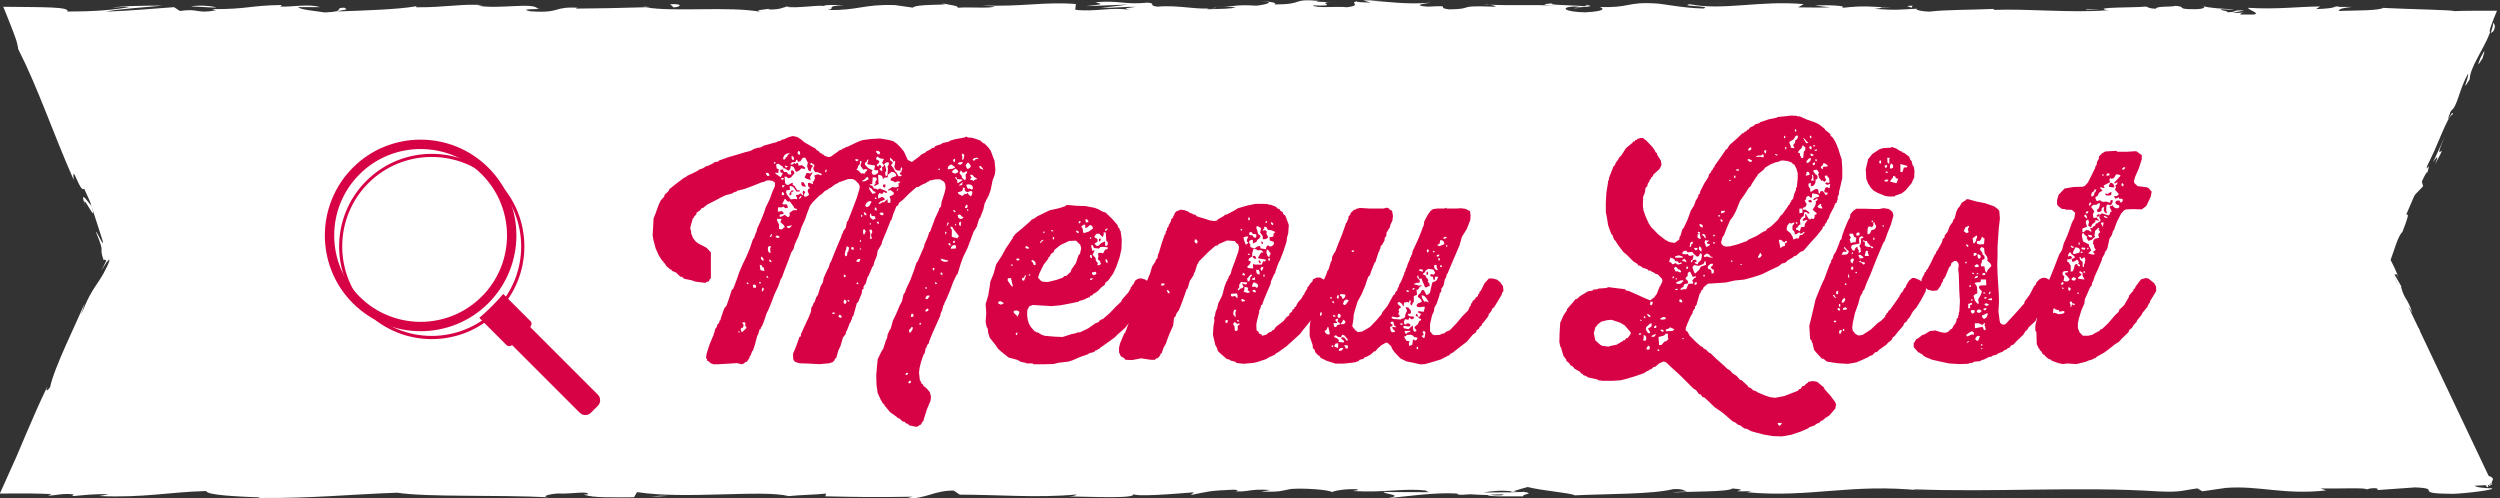 <?xml version="1.0" encoding="UTF-8"?><svg id="_レイヤー_2" xmlns="http://www.w3.org/2000/svg" viewBox="0 0 255.85 51"><rect x="0" y="0" width="255.85" height="51" fill="#333333" stroke="none"/><defs><style>.cls-1{fill:#fff;}.cls-2{fill:#d70146;}</style></defs><g id="contents"><polygon class="cls-1" points="255.06 49.49 1.57 49.49 12.4 26.66 1.57 1.49 255.06 1.49 244.23 26.66 255.06 49.49"/><path class="cls-1" d="m254.46,49.77c.22.25.31,0-.1-.78l-.57-.43.67,1.21Z"/><path class="cls-1" d="m252.45,44.11c-.59-.87-1.36-1.84-1.35-1.1.73.8.72,1.08,1.54,1.93.42.79.57,1.45.39,1.36.21.25.53,1.28.92,1.62-.26-1.15-.88-2.48-1.73-3.77-.08-.33.14-.08.23-.04Z"/><path class="cls-1" d="m214.92,1.02l.56.04c-.15-.02-.34-.03-.56-.04Z"/><path class="cls-1" d="m161.12.84c.41,0,.58-.04.6-.07-.38.02-.69.04-.6.07Z"/><path class="cls-1" d="m151.93.48c.2,0,.36.02.54.02-.21-.03-.41-.05-.54-.02Z"/><path class="cls-1" d="m214.92,1.02l-1.44-.1c-.1.11.74.08,1.44.1Z"/><path class="cls-1" d="m246.6,33.63c.14.27.28.48.41.67-.12-.22-.23-.43-.35-.65-.02,0-.04,0-.07-.02Z"/><path class="cls-1" d="m238.64.75h.44c.13-.04.25-.08.36-.14l-.8.14Z"/><path class="cls-1" d="m255.21,3.13c.26-.58,0-.69-.07-.82.03.22-.07.59-.24,1.05.05.01.15-.04.32-.23Z"/><path class="cls-1" d="m245.88,29.46l.25.45c-.07-.12-.18-.31-.25-.45Z"/><path class="cls-1" d="m225.61.69s-.1-.08-.17-.1c0,.04.07.07.17.1Z"/><path class="cls-1" d="m233.96,48.17s0,.03,0,.05c.11-.03.14-.05,0-.05Z"/><path class="cls-1" d="m255.06,49.56l-.29.02c-.03.05-.06.11-.06.16l.36-.17Z"/><path class="cls-1" d="m135.12.12s.04,0,.07,0c.44-.03.19-.03-.07,0Z"/><path class="cls-1" d="m8.71,21.03c-.46-1.71,1.42,2.49.64-.04,0,.27-1.35-2.02-.64.04Z"/><path class="cls-1" d="m246.43,33.19c-.11-.22-.21-.45-.32-.67.14.31.24.52.32.67Z"/><path class="cls-1" d="m9.35,20.99h0s-.08-.26-.08-.26c.03.11.05.17.08.26Z"/><path class="cls-1" d="m96.38.29c.08.05.23.09.39.12-.01-.03-.1-.06-.39-.12Z"/><path class="cls-1" d="m125.24.69l-.71-.04c.28.03.51.03.71.04Z"/><path class="cls-1" d="m81.4.68c-.39-.02-.52-.06-1.05-.02.05.01.1.02.16.03.19-.04.45-.06.89-.01Z"/><path class="cls-1" d="m65.8.68c.08.02.19.04.29.06.15,0,.34-.01.49-.02l-.78-.04Z"/><path class="cls-1" d="m186.57,48.3c.34.08.55.17.72.25-.24-.2,2.05-.27-.72-.25Z"/><path class="cls-1" d="m246.74,33.56c-.1-.05-.19-.16-.31-.37.08.16.16.31.24.46.06.02.1.02.07-.1Z"/><path class="cls-1" d="m80.77,2.9l-2.48-.04c.69.03,1.59.04,2.48.04Z"/><path class="cls-1" d="m74.69,48.34l.57-.03c-.22,0-.42,0-.57.03Z"/><path class="cls-1" d="m70.94,2.9c-.44-.1-.91-.16-1.4-.19-.1.02-.22.04-.29.07l1.68.12Z"/><path class="cls-1" d="m187.29,48.56s0,0,0,0c0,0,0,0,0,0Z"/><path class="cls-1" d="m203.61,47.89c-2.36,0-1.11.36-1.61.57-2.82.1-1.3-.27-2.26-.46-1.76.1-3.11.44-4.42.42-.1-.06-.35-.08-.05-.16-1.86.29-5.52.01-7.69.38-.16-.03-.24-.06-.28-.09.35.18.4.37.33.51-1.06,0-1.96.23-2.36,0,.65,0,.7-.09,1.01-.17l-1.11.1c-1-.35,1.51-.12,1.51-.38-2.16.11-4.68.4-6.34.3-.35-.34,3.88-.11,1.66-.42l2.56.13c-1.96-.54,1.56.04-.24-.54-3.37-.1-3.77.17-7.14.07-.76.19.25.28-.51.47-4.78.34-3.77-.85-7.28-.4-.91.23-1.26.66-3.77.43l.85-.38c-3.27-.04-1.86.55-5.29.29.61-.15,2.57-.13,2.07-.17-2.22-.3-1.57.22-3.27.22l-.35-.34c-3.48.05-7.31.3-11.16.36.21-.1.87-.21-.03-.31-4.86.17-10.37-.04-15.06-.24l-1.79.29c-.42,0-.77-.13-.32-.19-1.83-.11-.09.19-.97.3-1.04.02-1.37-.17-.71-.26-3.22.25-9.18.54-12.58.22l.66-.09c-2.64-.12-2.98.6-5.44.33l.47-.05c-5.74-.13-12.08.14-16.46-.3-.83.42-5.68-.19-6.05.4-3.28-.29-2.34-.4-6.95-.59-1.23-.03-1.84.37-3.36.43l-.04-.31-2.07.32-1.1-.37-1.43.08c.57.02,1.21.14,1.12.23-2.23.14-5.44-.21-5.5-.37l-5.28.26c.12-.12,1-.17,1.7-.25-2.82.31-.51-.32-3.1-.04.35.07-.19.18-.25.25-1.29-.19-4.22-.19-6.39-.11l.42-.21c-3.92-.05-8.26.1-12.66.1,1.58.1,1.21.47-.07.5l-.52-.33c-.83.2,1.35.12-.36.37-1.64-.04-1.1-.37-.16-.48l-2,.11c-.12-.1.35-.15.47-.27-.82.2-3.45-.33-4.63.02l-.11-.1c-4.4,0-6.39.11-9.97.13-.07.28-1.47.22-2.54.45-2.63-.09-5.55-.31-8.72-.29-2.23.14-.65.24-1.65.41-.16-.26-3.33-.23-1.69-.42-1.9.03-3.12.05-4.46.07-.67.02-1.37.04-2.21.07-.42.02-.87.03-1.37.05-.25.01-.51.02-.78.03-.14,0-.28.01-.42.02l-.2.02s.1.05.16.07c.12.02.23.04.31.06.17.04.24.07.09.11-.11,0-.22,0-.34,0h-.22c-.12-.02-.24-.04-.32-.06-.17-.05-.22-.12-.13-.18l.12-.03c-.2.03-.41.05-.63.06.09-.24.22-.52.36-.79.26-.51.53-1.03.8-1.55.66-1.22,1.32-2.45,1.97-3.65,1.3-2.39,2.5-4.66,3.12-6.56l-.08.23,1.66-4.15c.92-1.83-.35,1.19.44-.11.36-.97.72-1.84,1.07-2.64.18-.4.36-.78.53-1.16.25-.52.5-1.03.73-1.53-.47-1.13-.91-2.2-1.36-3.29-.4-.94-.82-1.88-1.35-2.89-.52-3.12-4.35-9.98-5.54-13.97l-.07.29c-.58-.91-.42-1.23-.69-1.97-.08.16.31,1.13-.04.56-.41-.91-.83-1.83-1.25-2.77,1.33.02,2.67.04,4.03.05,1.93.04,3.88.09,5.82.13,3.89.1,7.79.19,11.63.29,3.4.05,1.93-.92,6.21-.5l-1.22.33c6.86-.4,14.02.01,20.74-.32-.4.08-.41.18-1.07.17,1.42.24,5.24.01,5.27-.18,1.05.02.24.18.89.28,1.42.14,3.57-.31,4.33-.07.13.04-.4.08-.66.1.93-.12,4.32.03,3.43-.25,2.52.13,4.82-.12,6.83.04,1.31-.31,4.31.15,4.73-.29-.18.45,4.42.36,6.01.15-.53.14,1.39.14.76.33,1.82,0,3.48-.09,3.17-.32,3.35.54,6.73-.44,8.62.26,5.4-.24,10.4-.41,15.26-.51-.18.45-5.37.05-5.16.52,4.61-.19,7.27-.57,11.84-.46,1.18.06-.67.2-1.07.27,4.6-.19,8.9.04,13-.2-.01.04-.45.09-.87.12.81-.01,1.88.07,1.79-.14l-.79.06c-1.29-.3,3.21-.62,3.35-.78-1.37.59,4.05.15,1.87.89.53-.04,1.2-.14,1.08-.27.79.04,1.04.12.24.28,2.89-.11,1.86-.33,4.49-.33,0,.1-.54.14-.81.25,1.33-.19,2.66-.39,4.87-.3-.13.06.12.14-.54.14,3.8-.03,6.48-.52,10.66-.33-1.23.43,1.42.14,1.64.52l2.24-.11-.9-.18c1.97,0,3.7-.27,5.39-.14l-1.46.15,3.68-.07-2.08-.14c1.99-.19-.21-.47,2.4-.37-.53.04,1.97,0,2.99.22h0c.97-.12,1.97-.24,3.43-.15.38.12-.3.41-.06.49.96-.31,4.6-.09,5.82-.42-.4.08-.43.27-.29.31l.81-.25c.91.08,1.04.12.9.28,2.74.05-.87-.47,2.38-.27-.26.02-.13.06-.66.1,3.26.11,6.31-.16,9.31-.04.89.38-2.62.09-1.61.41,4.33-.07,8.96-.45,13.14-.36l-.78-.04c.58-.53,3.12.26,5.23.01-.52.04-.68.29-.54.24,2.87.09,5.86-.13,10.2-.3l-.54.14c1.69.12,4.45.07,6.27.13.54-.14,1.59-.11.95-.31,5.63.78,10.73-.42,15.72.23-.6,0-1.42.12-.95.12l4.25-.12c-.34-.23-.56-.14-1.45-.32.54-.14,1.74-.24,2.79-.24-1.91.15.02.37.84.5-.14-.07.14-.15.07-.22,2.22.41.37-.46,3.4-.19l-.16.12c1.13-.06,2.18-.22,3.4-.19.51.27-1.21.12-1.29.34,1.72-.02,3.39-.51,4.95-.24-.73.07-1.78.08-2.51.15,1.69.31,1.89.23,3.15.28h-.12s.68.03.68.03l.42.04.75.07-.32-.09c.27-.1.56-.17.86-.22,0,.23-.11.57-.25.94-.14.38-.29.72-.51,1.23-.42.96-.85,2-1.17,3.23.72-2.76-.05-.53-.24-.84-.37.65-.9,1.64-.85,1.31-.32,1.35-1.08,2.02-1.52,3.94-.12.04-.59,1.34-.69.96-.63,1.67.32-.32.38-.13-.78,2.65-2.92,5.77-4.06,9.57-.39,1.05-.64,1.83-.84,2.52-.21.71-.39,1.32-.59,2,.42.69.8,1.31,1.32,2.28.32,1.03-.7-.64-.7-.64.61,1.62,1.19,2.77,1.98,4.19-.22-.26-.14.08-.02.57.58,1.16.69.63,1.3,2.25-.22-.22-.54-.49-.91-1.01.74,1.35,1.55,2.64,2.31,4.03.03.45-.64-.75-.98-1.21.83,1.58,2.12,4.11,2.6,4.49l-.4-1.07c.29.58-.07.4-.32-.01-.85-1.29-.86-2.03-.81-2.15l.54.99c.02-1.29-2.03-4.06-2.97-6.13l.78.68-1.31-1.96c-.11-.49-.05-.9.49.09-.51-1.56-.75-1.24-1.15-2.61-.03-.15.01-.1.09.02l-.8-1.39c.21.24.15-.37.52.54-.31-.83-.69-1.61-.89-1.97.23-.65.42-1.2.58-1.67.19-.52.37-.93.62-1.22l-.07.23c1.44-3.7-.13-.47.72-3.35l1.48-1.54-.13-.48c.17-.37.51-1.11.57-.92.41-1.48-.22.19-.06-.7,1.03-1.7,2.03-5.04,2.65-5.26.07-.74-.91,1.66-.23-.34.72-.34.88-2.27,1.81-3.83.03.61-.78,2.12.16.57,0-.59.37-1.38.81-2.21.22-.41.44-.84.66-1.24.1-.21.2-.41.3-.6.09-.19.22-.5.31-.72-.16-.08.19-.99.71-2.23-.69,0-1.49,0-2.3,0-.38,0-.76,0-1.13.01-.34.01-.67.02-.99.03.16-.12-4.8-.2-7.17-.33l.07-.06c-.46.37-2.9.3-4.68.37.07-.22.39-.31,1.35-.41h-1.67c-.39.12-.92.18-2,.22l.42-.27c-2.23.02-4.49.32-7.35.14-.16.26,2.28.71-.75.88-.11-.14-.22-.38.57-.43-.26.02-.93.11-1.45.06l1.21-.23c-1.31-.1-.68.19-1.73.17.02-.2-.77-.14-.62-.3.27-.02.91.08,1.31,0-1.18-.04-2.6-.15-3.07-.3.1.11,0,.27-.86.29-2.23.01-.76-.24-2.06-.34-.54.14-1.96,0-2,.29-.65,0-.77-.14-1.02-.22-1.15.13-5.39.04-4.09.35l.3.02c-.06,0-.12,0-.19.01h0,0c-3.78.29-7.85-.17-11.6-.04v-.1c-2.23.11-4.98.07-6.57.28-.66,0-1.56-.18-1.28-.3-1.71.07-1.9.19-4.37.02,1.72-.17-.59-.15,1.76-.13-2.22-.09-2.73-.24-5.11.03.81-.25-1.67-.32-2.73-.24l1.56.18c-1.19.04-2.23.01-3.28,0l.57-.33c-4.55-.4-8.2.69-11.67.01-1.2.23,2.47.16,1.39.44-2.09-.04-4.27-.52-4.93-.52-2.87-.18-2.67.49-5.67.36.38.12.75.44-1.5.55-2.09-.04-2.57-.5-1.25-.59.5-.01.74.03.72.07.68-.04,1.56-.09.74-.22l-.27.12c-1.04-.12-3.92-.11-3.24-.3-1.58.11-.68.19.5.26-2.69-.17-4.2,0-6.96-.12.44.07.84.2.41.2-4.06-.15-1.79.23-4.53.28-1.56-.18.56-.43-2.21-.28-1.69-.12-.36-.31.31-.41-2.52.23-4.71-.15-6.15-.19l1.33-.1c-.79.06-1.44.06-2.11.05l.76.24c-.78-.04-1.44-.04-1.42-.14-.8.16.61.39-.98.61-1.04-.12-3.16.13-3.52-.19,3.27.11-.36-.32,2.41-.37-.53.04-1.18.04-1.97,0-.12-.04.11-.07.32-.08-3.13-.28-1.44.36-4.68.35.41-.18-.75-.34-1.28-.3,1.31,0,.62.3-.57.43-2.08-.14-2.26.1-3.35.09l1.24.07c-.42.18-1.46.15-2.91.21-.12-.14,1.32-.1.8-.16-1.61.31-3.63-.32-5.88-.11-1.04-.12-.1-.33-1.01-.41-2.51.23-2.72-.24-5.36-.05.76.24.89.18-.97.41l4.34-.17-2.79.35c1.31,0,2.77-.15,3.55-.11-1.33.19-1.19.14-.56.33-1.79-.36-3.56.21-5.63-.03l.06-.59c-3.12-.26-5.54.3-9.59.15l1.3.1c-.54.23-2.5.03-3.81.13.12-.2-.7-.27-1.26-.39.07.15-2.96-.01-3.33.38l-1.81-.26c-3.27-.11-3.73.56-6.87.5.95-.21-.48-.35,1.62-.51-1.05,0-1.99-.04-2.01.1-.61-.12-2.91.27-3.87.08-.44.09-.59.29-1.76.28-.13-.04,0-.1,0-.1,0,.1-1.84.13-.81.35-3.23-.62-9.03.04-11.84-.48-2.29.07-5.05.13-7.13.14.13-.06,0-.1.4-.08-2.87-.18-1.76.57-5.02.36-1.67-.32,1.73-.17.69-.29-.45-.65-3.94.09-6.13-.29l.53-.04c-1.68-.22-4.09.25-6.84.2,0,0,.13-.06.02-.1-1.87.33-5.42.44-8.06.53.82-.25,1.2-.13.7-.39-1.18.04.35.41-2.01.49-.77-.14-2.47-.26-2.7-.54h2.23c-1.14-.37-2.88,0-4.05-.06l.15-.16c-3.41.05-3.46.44-7.13.42l.38.12c-2,.39-1.68-.22-3.68.07l-.6-.39c-1.32.1-4.63.38-7,.46,1.34-.29,4.12-.44,5.83-.62-1.31,0-4.45.03-5.14.22.53-.04,1.19-.13,1.72-.07-1.61.31-3.72.46-6.33.46.15-.25-.52-.36-1.57-.41-.26,0-.54-.02-.84-.03-.37,0-.76-.01-1.16-.02-.97,0-2-.02-2.99-.03.39.95.76,1.87,1.07,2.7.08.21.15.41.22.61.08.21.08.27.12.41.06.23.1.43.12.61,2.09,4.13,3.51,8.47,5.68,13.39-.21-1.99.64,1.44,1.07.89.53,1.14.71,1.58.72,1.7l1.17,3.63c.19.9-.6-1.04-.68-.88,1.04,2.54.22,1.17.78,2.89.01-.13.1-.06.14-.05.04,0,.08.02.12.06,0,.05.01.02-.06.17-.13.28-.29.58-.45.88l.49-.76c.1-.17.12-.16.15-.19l.11-.1v-.12s.07.09.1.12c-.02.06-.03.13-.06.19l-.02.05-.05.12c-.04.08-.07.15-.1.23-.14.29-.27.54-.39.76-.25.44-.47.77-.7,1.11-.46.68-.92,1.39-1.58,3.13l.35-1.19c-.75,1.84-3.14,6.61-3.53,8.58-.21.29-.56.63-.23-.17-.74,1.5-1.46,3.16-2.17,4.82-.35.83-.7,1.66-1.05,2.47-.58,1.29-1.15,2.55-1.69,3.76,2.2-.03,4.52-.02,5.29.07l-.36.15c.88-.04,1.54-.28,2.65-.13-.06.06-.36.15.05.16.47-.05,2.35-.26,3.52-.17l-1,.17c4.62.2,7.1-.41,10.98-.51,0,.44,3.63.58,5.45.65l-.06.06c5.39.05,9.15-.36,14.14-.54,3.1.48,10.49.2,15.46.47-.76-.08.12-.34,1.01-.39,1.17.09,3.23-.31,3.04.1h-.42c.88.39,3.28.28,5.15.29l.31-.53c4.9.77,12.84-.28,15.52.41,1.18-.13,2.65-.13,3.82-.26l-.06.28c3.28.07,4.91.11,8.96.04l-.83.2c2.28.02,2.88-.82,4.99-.83l.63.42c3.99,0,8.02.36,11.96-.02-.06.06-.18.18-.83.2,1.88.01,7.26.29,6.58-.29.05.38,4.11.04,6.26-.13l-.34.28c1.82-.36,1.87-.45,4.41-.55.6.04.53.22-.27.15,2,.15,1.56-.26,3.99-.12l-.91.18c2.06.02,1.9-.07,3.03-.28,1.3-.11,3.91.07,4.21.32.28-.15,1.41-.36,2.62-.29.16.1-.28.15-.5.18,3.45.19,5.13-.32,7.5-.05.05.09.2.14.4.17-2.74,0-4.94-.02-4.74-.04,0,.26,2.21.3.45.66,1.78-.19,4.81-.61,6.97-.49.1.02.21.05.29.09l-.22.03c.5.03.94,0,1.36-.04.69.04,1.12.07,1.79.08.26.21,2.54.11,3.64.13-.09-.28,1.35-.24,0-.47.18.02-.21.03-.94.05-.17,0-.36.01-.47.03.02,0,.05-.02.08-.02-.72,0-1.67.01-2.74.02.87-.14,1.78-.26,3-.11.57-.18,1.19-.37,1.54-.45,1.51.39,4.42.6,4.82.85,3.37-.16,7.93-.1,10.05-.63.96-.07,1.1.15,1.46.23-.55.05-1.21.04-1.51.12,1.91-.14,5.67-.05,6.13-.42,2.41.17-1.36.34,1.96.28l-.45.11c6.52.59,10.6-.94,17.84-.18-.5-.05-.75-.07-.85-.13,8.24.33,16.99-.31,25.12.22,2.31.11,2.56-.13,3.97-.31l.5.3,2.41-.35c3.42-.26,5.92.74,10.26.26l-.56-.2c1.56.04,4.93-.12,4.67.11.16-.04.51-.21,1.12-.11l.05.16,3.82-.27c2.96.11-.46.63,3.86.66,1.61-.06,4.58-.46,3.97-.57-.65,0-1.66-.1-1.71-.26l1.47-.08c.27-.47,1.4-.94-2.21-1.27l-2.51.28-.81-.23h2.12c-1.2-.23-1.96-.04-2.81.09-.2-.12-.55-.2-1.05-.25l-2.47.44c-.3-.18,1.11-.36-.55-.46-1.16.21,1.11.41-.81.54-1.2-.21-.85-.38-2.26-.2-.2-.12.1-.2.66-.25-1.26.14-3.33.06-3.97.31-1.25-.26-4.24.07-4.12-.37-.39.11-2.21.35-3.37.36,2.11-.53-4.32-.03-3.76-.6-1.56.47-5.64.21-8.4.47.15-.04.46-.11.7-.09-1.56-.04-2.01-.18-3.01-.27-.2.39-2.62.48-3.93.72-1.91-.38,1.16-.46.56-.82.1.32-3.31.32-2.66.58-1.46-.23-1.26-.11-2.01-.44-.26.49-1.36.08-2.57.38-2.11-.24-.54-.46-2.86-.31-1.1-.15.96-.32.96-.32Zm-55.14.85h0c.47-.01.88-.02,1.14-.02-.24,0-.57.01-1.14.02Zm-4.63,0c.56,0,1.27,0,2.01.01.16.1-.01.2-.48.19.25-.06-.84-.12-1.53-.2Zm9.8,1.95c-.73.04-.98-.02-1.08-.07.35,0,.75-.02,1.28-.03.02,0,.06-.03.09-.03-.07.05-.15.1-.29.14Z"/><path class="cls-1" d="m154.96,50.32c.11,0,.16-.02.3-.02-.15-.02-.29-.04-.44-.06-.09.03-.18.06-.26.09.13,0,.27,0,.39,0Z"/><path class="cls-1" d="m215.58,1.07h-.1c.08,0,.16.02.21.03-.07-.01-.07-.02-.11-.03Z"/><polygon class="cls-1" points="79.85 48.2 79.85 48.28 80.26 48.21 79.85 48.2"/><path class="cls-1" d="m241.1,2.03s.14.05.34.07c-.01-.02-.16-.04-.34-.07Z"/><path class="cls-1" d="m252.12,2.1c.62.03.78.07,1.09.1-.17-.03-.34-.05-.49-.07-.06,0-.15-.01-.28-.02-.11,0-.22,0-.31-.01Z"/><path class="cls-1" d="m252.18,6.28c0,.12.02.16.05.2h0s-.05-.2-.05-.2Z"/><path class="cls-1" d="m125.82,2.57c-.11,0-.23,0-.33.01-.77.05-.25.03.33-.01Z"/><path class="cls-1" d="m165.93,1.91c-.43.05-.85.1-1.29.13.71.02,1.27.03,1.29-.13Z"/><path class="cls-1" d="m81.04,2.9s0,0,0,0h-.28.27Z"/><path class="cls-1" d="m162.78,2.04c.71.06,1.31.04,1.86,0-.59-.02-1.27-.05-1.86,0Z"/><path class="cls-1" d="m249.81,40.47l.16.37s.04,0,.06.02l-.23-.4Z"/><path class="cls-1" d="m250.04,40.87l.22.4c-.09-.19-.17-.35-.22-.4Z"/><path class="cls-1" d="m250.74,42.1l-.47-.83c.14.3.31.67.47.83Z"/><path class="cls-1" d="m245.12,30.28l-.15-.07c.05.05.1.08.15.07Z"/><path class="cls-1" d="m243.53,27c.06.14.12.28.19.44.03.08.06.16.1.24l.06.17c.09.23.18.48.28.74.2.52.42,1.06.69,1.56l.12.06c-.18-.21-.4-.8-.63-1.42-.24-.63-.44-1.19-.82-1.79Z"/><path class="cls-1" d="m250.2,14l-1.2,2.59c.3-.42.69-.96.2.24,1.72-3.18-.52.59,1-2.83Z"/><path class="cls-1" d="m253.85,5.92c-.56,1.43.15.05.18.14.29-.93.36-1.16-.18-.14Z"/><path class="cls-1" d="m195.59.84l.15-.26c-1.18.04-.01.1-.15.26Z"/><polygon class="cls-1" points="183.35 2.17 184.5 2.33 185.05 2.09 183.35 2.17"/><polygon class="cls-1" points="176.12 .34 176.63 .31 174.66 .4 176.12 .34"/><path class="cls-1" d="m68.58.44l.36.32c.8-.06.97-.41-.36-.32Z"/><path class="cls-1" d="m22.15.76c-.51-.16-1.81-.26-2.62-.1,1.04.02,2.08.14,2.62.1Z"/><polygon class="cls-1" points="67.53 50.73 66.6 50.84 68.36 50.75 67.53 50.73"/><path class="cls-2" d="m79.25,18.66l-.18-.15-.44-.06-.3.06-.09.09-.3.06-.89.36-.89.33-.74.18-.06.09-.21.03-.21.15-.68.18-.5.24-.56.3-.83.42-.44.36h-.12l-.15.21-.39.27v.15l-.24.24-.03.15h-.09l-.24.86-.03.24.09.24v.21l.18.47.27.36.27.21.86.45.44.47v2.7h-.09l-.12.27-.18.03-.18.12-.98-.12-.44-.15-.74-.15-.24-.21h-.15l-.47-.45-.18-.03v-.06l-.18-.03-.09-.15-.12-.03-.39-.33-.18-.3-.12-.06v-.12l-.12-.06-.36-.56-.33-.74-.24-.92-.06-.42.06-1.04.03-.65.18-.45.33-.92.24-.5.33-.36.06-.21.39-.36.09-.21.74-.59.74-.56.27-.12v-.06l.65-.3.53-.27.09-.09.42-.15.33-.21.24-.06.53-.27.09-.09.39-.06.03-.09.92-.33.92-.27.89-.27.5-.12.39-.21.39-.12.3-.03v-.06h.12l.15-.12.98-.27.36-.09.06-.06.36-.09.15-.12.21-.03.44-.21.44-.12.44.09.39.24.39.33.77.44.33.18.15.18.18.09.15.18.21.09.06.09h.12l.06.12.39.12.24-.03.74-.53.18-.15h.15v-.06h.12v-.09l.18-.03.24-.15h.09l.92-.44.42-.18h.12v-.06l.92-.12.95-.06.92.15.44.12.39.27.36.36.36.44.39.86.42.21.71-.53.27-.24.42-.21.06-.09.42-.21.18-.15.21-.03.15-.18.62-.21.09-.09.68-.15.09-.09.5-.15.98-.18.18-.09.21.09.42.03.8.27.33.3h.09l.39.39.27.36.24.65.15.39.09.92-.06.47-.24.65-.18.92-.24.68-.09.09v.15h-.09v.12h-.06v.15h-.06v.12h-.06l-.15.68-.33.86v.06h-.09l-.27.89-.3.47-.33.89-.33.86-.42.86-.27.74-.27.89-.03.12-.09.06-.36.74-.33.89-.36.86-.21.42-.03.18h-.06l-.12.47-.18.42-.03.21-.77,1.72-.36.89-.06.24-.15.15-.09.3h-.06l-.12.59-.09.06-.27.77-.15.62-.06.5.09.8h.06v.12h.06l.03.18.15.09.03.12.39.33.3.36.12.47-.06.42-.36.86-.3.95-.06.24-.15.15-.09.21-.21.09-.06.09-.24.06-.71-.15-.12-.15-.21-.06-.12-.15-.21-.03-.36-.33-.18-.03v-.06l-.74-.53-.59-.71-.03-.12-.12-.06-.24-.42-.3-.65-.12-.83-.03-.98.09-1.07.06-.59.42-.86.15-.21.27-.86.12-.24.06-.36.21-.47.09-.09.24-.86.33-.68.36-.86.24-.45.15-.68.15-.21.15-.42.42-.89.33-.89.3-.89.09-.06.36-.83.33-.77v-.12l.36-.83.15-.47.09-.06.33-.89.15-.42.42-.89.03-.18.18-.18.06-.47.3-.92.12-.53-.06-.42-.12-.21-.39-.24h-.44l-.71.15v.09h-.12l-.15.12-.47.21-.33.21-.21.03-.71.62-.65.65-.42.33-.09.24-.18.12-.33.83-.18.59h-.06l-.36.92-.36.86-.18.44-.03.21-.42.71-.06.45-.27.68-.09.36-.12.15-.39.92-.09.09-.21.74-.09.06-.12.21v.21l-.15.12-.03.33-.36.89-.15.15-.24.89-.12.42-.12.09v.21l-.09.09-.03.18-.12.15-.3.8h-.06l-.06.33-.27.33-.27.92-.21.42-.21.77-.12.06-.09.21-.15.15-.36.12-1.01.09-1.1-.06-.89-.03-.44-.12-.15-.12-.09-.18-.03-.53.36-.89.3-.86.15-.06v-.21l.39-.86.39-.83.24-.59.06-.47.12-.15.09-.27.12-.15.15-.44.18-.27.27-.86.24-.42.09-.47.39-.86.12-.21.12-.42.12-.18.36-.92.36-.86.33-.77.06-.27h.06l.06-.24.27-.39.12-.59.12-.15.3-.77.27-.71.33-.86.27-.92.03-.24-.12-.27-.36-.36-.27-.12h-.44l-.83.3h-.12v.06l-.42.21-.39.3-.21.09-.06.09-.36.18-.33.33-.21.12-.71.71-.27.36-.33.86-.15.47-.39.86-.3.92-.39.83-.12.47-.24.36-.33.92-.36.92-.27.74-.09.09-.27.77-.39.83-.3.8-.3.74-.21.42-.3.89-.18.45h-.06v.12h-.06v.15l-.12.03-.12.45-.12.21-.24.92-.21.62h-.06l-.15.44-.09.09-.06.21-.24.36-.18.06-.12.12-.24.09-.47-.12-.92.06-1.04.06h-.47l-.3-.12-.18-.18-.15-.06-.03-.18-.09-.09.06-.45.3-.95.44-1.04v-.15h.06l.06-.36.18-.24.06-.24.18-.18v-.12h.06v-.15h.09v-.12l.3-.89.12-.27.18-.18.3-.86.24-.77.15-.12.33-.86.3-.86.36-.83.33-.68.39-.92.3-.89.15-.21.15-.47.06-.06.09-.39.39-.86.33-.83.15-.47.39-.8.33-.89.21-.45.03-.36-.03-.06Zm-3.68,15.37h.12v-.12h-.12v.12Zm.39-1.01l.15.27-.09.24-.18.06-.03.12.06.24.09.03.42-.39v-.15l-.15-.12.06-.09-.03-.24h-.27l-.03.03Zm.47-3.95h.15v-.15h-.15v.15Zm.62.12l.03.24.24.03.06-.06-.03-.21-.09-.06h-.15l-.06.06Zm.65-.18h.15v-.15h-.15v.15Zm.53-1.28l-.06-.36h-.12l-.09-.21-.21-.06.06.47.06.09.27.06h.09Zm-.06-1.1l-.09-.24-.18-.15-.03.24.15.18h.12l.03-.03Zm-.21,3.17h.12l.09-.21-.03-.12-.12-.03-.06.3v.06Zm.8-11.84l-.09-.21-.09-.06h-.21l.03.15.15.18.15-.03.06-.03Zm-.12,10.5l-.09-.21h-.12l.03.12.12.09h.06Zm.21-2.58l-.03-.47.09-.18-.12-.06-.18.09-.03.27.06.24.15.12h.06Zm.12.95l-.09-.21-.18-.06.06.21.15.06h.06Zm-.21-2.55l.18-.06.09-.27-.12.03-.15.3Zm.42-7.59l.12.09.09-.15-.15-.06-.06.12Zm2.7-.12l-.03-.06-.18.06-.09-.21h-.12v.15l-.15.09h-.24l-.15.15v.09h.15l.24-.15.09.09.18-.12.09.03.06.27.33-.06.36.27-.06.12-.36-.06-.15.18-.33.18-.09-.06-.21-.44-.3-.12-.03.27-.12.18-.12.03-.39-.24-.09.03-.03-.15-.47-.33-.18.03-.06.09.06.36.21.09-.06.39-.27-.06-.03.09.56.39.21-.42-.24-.09-.03-.24.27-.06.12.27h.27l.18.24.3.03-.03-.33.09-.15.18.12.09.21-.36.44-.3.09-.12-.15-.24-.03.06.68.15.15.15.03.39-.21h.09v.21l.18.09.27.44.27.03.03.09-.36.03-.27-.39-.18-.15-.21-.03-.06.06.06.3-.12.06h-.24l-.06.21.09.24.39.5.47-.06.18.06v-.21l-.12-.15.03-.09.24-.03.21-.15.21.21.06-.06-.06-.24.03-.12.09-.06.15.15-.12.21-.03.18.12.09.24-.06.18-.15-.15-.39.12-.27.12.06-.03-.12-.15-.15-.03-.3.12-.06.42.15-.06-.27.12-.03.12-.3-.06-.3.36-.12.33.12.06-.06-.03-.12-.3-.09v-.06h-.33l-.15-.21-.06-.27.09-.03.03-.24-.33-.21-.12.15.27.12v.15l-.12.09-.09.39-.21-.12-.15-.45.09-.33-.27-.53-.27.03-.24.36-.03.03Zm-2.49,7.59v.12l.24.09.15-.09-.03-.09-.18-.09-.12.03-.06.03Zm.33-1.16v.42l.24.06.12-.03.12-.15.12-.03-.09-.21-.36-.33.12-.33h-.47v.15l.21.44Zm.33-2.14l.09.06h.39l.12.33-.27.06-.24-.18-.09.09h-.42l-.03.44.39-.06.21.18-.03.12-.36.06-.03.18.12.06.42-.21.27.21h.15l.09-.21-.03-.21.39-.27h.36v-.12l-.27-.09-.03-.12-.44-.59-.12.06-.12-.06-.24-.27-.27.53Zm.15-2.64h-.27l.06.18.18-.03.03-.06v-.09Zm0,1.75l.06-.09-.09-.18-.12-.06-.06.21.06.12h.15Zm-.15-.8l.15-.03.12-.18h-.27v.21Zm.15-2.82l.18-.09.03-.18h.12l.09-.21.18-.15v-.06l-.36.09-.18.15-.12.27.03.12.03.06Zm.42.68l-.3-.09.03.15.09.06.15-.06.03-.06Zm-.09,6.11l.03.15.09.06.18-.03.24-.27-.44.09h-.09Zm.68-3.65l-.03.12-.18.03-.03.33h-.18v-.15l.21-.33h.21Zm.06-3.14l-.03-.24-.18-.18-.06.09.03.24.06.09h.18Zm.62-.53l-.03-.27-.06-.09h-.12l-.06.21.06.12.12.03h.09Zm-.15,4.51h.12l.18-.21-.09-.09-.18.24-.03.06Zm.27-1.69l.24.03.24.45-.36-.06-.12-.15v-.27Zm1.07-1.01l.09.03-.27.44.06.33-.44-.15-.18-.12.21-.47.39.06.12-.06.03-.06Zm1.36,0l.12-.03.06-.24h-.12l-.06.21v.06Zm.71,14.45l.12.06.12-.03.06-.09-.12-.06-.15.06-.03.06Zm.74.12l-.09.21.18.12.18-.06-.09-.21-.12-.03-.06-.03Zm.62-1.07l.12-.21v-.12l-.18-.15-.09.09-.03.24.12.12.06.03Zm-.15-2.76l.15-.03.06-.09-.12-.15h-.09v.27Zm.15-2.61l-.06.24.06.24.18-.09.03-.33.09-.06.09-.42-.18-.12h-.09l-.03.27-.09.21v.06Zm.27,5.1h.12l.03-.06-.06-.09h-.12l-.03.09h.03l.03.06Zm.33-5.52v.12l.09.09h.18l-.03-.24-.18-.03v.06h-.06Zm.74-8.99l-.09-.06h-.24l.06.18.12.03.15-.09v-.06Zm.15.47l-.12.06-.15.39-.09.09.24.12.24.27h.42v-.12l.18-.15.03-.12-.15-.06-.27.06-.27-.42.12-.42-.12-.06-.06.09v.27Zm-.36,9.94l.21.06.12-.06.09-.27-.27.03-.15.18v.06Zm0,2.28l.21.06-.03-.15-.09-.06-.06.09-.03.06Zm.36-4.3h.12v-.15h-.12v.15Zm0,.8h.12v-.12h-.12v.12Zm.12-3.35h.12v-.21h-.12v.21Zm.27-3.77l-.15.06.03.09.27-.03.33-.18v-.15l-.12-.12-.3.3-.06.03Zm.06,5.58l.15-.3-.09-.21-.12-.03-.06.09v.3l.06.15h.06Zm.21-1.96v-.15l-.15-.15-.12-.03.06.24.15.09h.06Zm.03-5.52l-.18.18.03.18.33.33.42.21-.09.24.12.21.24.03.27-.18.06-.24-.09-.06h-.27l-.06-.06.09-.42-.74-.12-.06-.09.12-.39h-.12l-.06.18Zm-.15,4.51l.12.15h.15l.18-.15.21-.39-.12-.06-.21.03-.21.18-.12.24Zm.74-1.19l.33-.09-.03-.12-.18-.06-.21-.27-.27-.15.06.24.27.39.03.06Zm-.21,4.09l-.03.5.15.03.03-.09-.09-.33.15-.3-.09-.24h-.18l-.03.09.09.3v.03Zm2.14-6.32l-.33.27-.03.24-.09.06-.21-.03-.15.15h-.06v-.15l-.12-.18-.3-.09-.06.09.06.86-.42.21-.06-.09.15-.12v-.24l.15-.21-.06-.21-.36-.03-.06.68-.24.06-.03.06.27.06.18.3.24.03.18.09.06-.09.15-.03.65.27.09.12-.15.06-.21-.12-.12.18-.12.03-.21-.09-.12.18-.03.24.06.15.3-.15h.12l.18.12.03.15-.44.18-.18.18v.06h.15l.24-.18.15.03.36-.33.03.36.21.03.06-.06.03-.27-.12-.33.39-.18.06-.12-.03-.12-.36-.27-.12.12-.09-.12.42-.27.39.03.24-.06.06-.18-.09-.15.18-.06.03-.12-.21-.06-.33.12-.06-.09-.36-.12v-.15l.15-.15.44-.15-.09-.24-.18-.15-.21-.03h-.06Zm-1.81,4.89l.03-.06.18-.06-.06-.21-.09-.06h-.27l-.03-.21-.09-.06-.06.24.06.21.27.21h.06Zm-.39.47h.12v-.12h-.12v.12Zm.71-1.39l-.03-.3-.15-.06-.03.24.15.09.06.03Zm-.18-1.22h.18l-.03-.12-.15-.03v.15Zm.47-4.57l.06-.21-.15-.12-.27-.03.06.21.15.15h.15Zm.39,1.07l-.12-.21.18-.39-.3-.03-.21-.09-.15-.15v.06l-.15.12.03.15.21.09.12.12-.12.21-.18.12.15.21.15-.21.18.12v.15l-.18.15v.06l.27.21v-.47l.12-.03.09-.18h.06l.15.5-.03.18-.09.09.06.39.18-.09.06-.71-.06-.15.15-.27-.03-.21-.27.03-.21.21-.06.03Zm-.47,6.05v-.21h-.21l.03.12.12.09h.06Zm.09-1.01l.21.12h.12l.06-.06v-.12l-.09-.09h-.15l-.15.09v.06Zm.59-3.03v.24l-.06.09-.18-.09v-.21l.18-.03h.06Zm.47-2.49l.27.21v.12l-.15.15.09.21.09.06.24.42.09.06.24.42h.24l.12-.09-.21-.12v-.15l.12-.03.12-.36-.03-.15-.12.03-.03.3h-.3l-.18-.09-.12-.18-.03-.15.09-.47-.06-.12-.15.09-.03-.15-.3-.27v.27Zm.74,3.17l.12-.24-.06-.03-.12.24.06.03Zm.86,18.81h.15l.12-.15-.09-.06-.12.03-.06.09v.09Zm.27.8l.06.06h.12l.09-.09v-.12l-.12-.06-.12.15-.03.06Zm.21-5.1l.21-.3.06-.24-.15-.09-.03.12-.24.24.06.21.09.06Zm.06-1.63h.18l.09-.09-.03-.21-.18-.03-.06.27v.06Zm.95.83l.12-.21h-.18v.18l.06.03Zm.53-3.71h.15v-.15h-.15v.15Zm0,1.01l.21.06.21-.27v-.12l-.27.03-.15.24v.06Zm0,1.28l.12.06.18-.12.03-.15-.12-.06-.21.18v.09Zm.86-4.15l.09-.27h-.15l-.06.09.06.15.06.03Zm.15,1.39l.27-.06h-.06l-.15-.15h-.06v.21Zm.33-11.69h.15v-.12h-.15v.12Zm1.01,9.28l-.8-.21.09.18.12.09.24.06.3-.03.03-.06.03-.03Zm-.59,1.45v-.12l-.15-.15-.06.12.03.12.09.03h.09Zm.33-4.15l.09-.21-.15-.06v.24l.06.03Zm.15-.86l.18-.3-.12-.06-.12.33.06.03Zm.53-6.26h-.21l-.24.21-.03.27.47-.06.27-.09-.03-.12-.24-.15v-.06Zm-.42,8.07l.09.18.18.03-.09-.24h-.12l-.06.03Zm.36-1.42v.74l.59.15.03-.12.12-.09-.59-.77-.03-.12-.21-.12-.06.15.15.18Zm-.09,1.96l.5-.03.03-.27-.15-.09-.18.03-.18.18-.03.12v.06Zm.42-8.19l-.15.15h-.06l-.09.15.03.09.21.09h.15l.24-.15-.03-.15-.24-.18h-.06Zm-.06-.68l.06-.09v-.24h-.12l-.09.15.09.18h.06Zm.12,5.04l-.18-.15-.09.09.18.15.06-.03.03-.06Zm-.27,3.23h.15l.06-.21h-.15l-.06.15v.06Zm.42-6.14h.12l.42-.27-.03-.09-.5-.03-.09-.21h-.12l.09.21.09.06.06.24-.03.09Zm-.15,4.39l.06-.09-.03-.09-.09-.03.03.18.03.03Zm.21-6.38l.09.09.24.03.21-.21-.12-.06-.24.03-.15.09-.03.03Zm0,2.94l.09.18.33.18h.09l.24-.21.12.06.15-.15.12.21.21.15.12-.18.03-.24-.06-.12-.24.03-.18.09-.21-.09-.12-.18.06-.06-.03-.09-.18-.06-.03.27-.15.12-.3.09h-.06Zm.21,2.28l-.21.06.06.27.18.12h.21l.15-.18-.12-.03-.21-.21-.06-.03Zm.12,1.16v-.42h-.12l-.09.21.09.21h.12Zm-.18-4.12l.33-.06-.03-.09.09-.24-.39.33v.06Zm.06-1.36v.15l.18.18.06.24.3.27.09-.21-.03-.39.15-.18v-.15h-.12l-.18.12-.21-.03-.03-.12-.09-.06-.12.18Zm.21-1.25l.18-.09.09-.44-.18-.12h-.09l.06.36-.03.24-.03.06Zm.33,4.89l.12.03.12-.06.03-.24-.15-.06-.12.27v.06Zm.27-4.63l-.21.27.15.36h.15l.24-.21-.06-.21-.21-.21h-.06Zm-.15,2.28l.12.33.15.09.03-.06.18.06.03.06.18-.06-.03-.27-.15-.15-.24-.06-.21.03-.06.03Zm.09,2.64h.12v-.15h-.12v.15Zm.47-3.38l-.09.06-.06.15.27.06.03.09.24-.18h.12l.03-.09-.27-.15-.15-.18-.21-.09-.06.15.12.12.03.06Zm.12-1.81l.06.06h.12l.12-.15h.24l.03-.06-.15-.09-.3.06-.12.12v.06Zm1.07,1.01l-.03-.12-.27-.3-.09.03v.15l.06.09.27.12.06.03Z"/><path class="cls-2" d="m109.03,21.06l.18-.09.95.09.95.03.92.18.39.15.42.24.3.09.68.65.56.65.03.18h.06v.12h.09v.15h.06v.12h.06l.12.89-.03.98-.21.92-.33.92-.3.65-.5.71-.3.24-.06.21-.36.27-.3.33-.36.27-.12.03-.15.18-.21.06-.06.15h-.15v.06h-.12l-.21.15h-.15v.06l-.42.09-.09.09-.86.18-.95.18-.95.09-1.01-.06-.92-.06-.18.09h-.12l-.24.39-.03.5.06.5.12.42.21.36.39.45.15.03v.06h.15l.39.24.33.12,1.1.09.74.03.92-.3.44-.09.18-.09h.24l.86-.42.71-.5.33-.12.15-.21.3-.12.68-.59.65-.68.53-.5.09-.21.65-.74.24-.42v-.12l.15-.09v-.12l.12-.06.18-.39.27-.18.3-.06.44.12.44.3.24.39v.42l-.24.39-.06.3h-.09v.12h-.06l-.03.18-.42.56-.09.06-.03.18-.15.09-.09.24-.56.68-.36.36-.53.68-.74.65-.33.33-.77.56-.56.39-.21.15-.03.09h-.15l-.06.12h-.15l-.18.18-.56.15v.06l-.86.3-.83.36-.39.12-1.01.12-.47.12-.92.03h-1.16l-.09-.09h-.65l-.06-.06-.47-.09-.39-.21-.89-.24-.74-.59-.36-.33-.24-.36-.59-.74-.15-.47-.06-.47-.12-.21-.09-.47.06-.92-.06-.92.27-.89.15-.92.06-.47.33-.8.27-.98.53-.8.44-.8.5-.74.12-.21.09-.06v-.12l.27-.36.71-.59.74-.65.27-.27.18-.06.39-.27.8-.39.44-.21.95-.21.56-.18h.06Zm-6.85,9.82l-.03.12.06.09.24.09.21-.09.06-.09-.33-.18-.15.03-.06.03Zm.95-2.37v.21l.36.53.18.09-.21-.89-.3.03-.03.03Zm.33-1.33h.21l-.03-.09-.18-.03v.12Zm.27,4.72l.03.12.44.42-.03-.15.12-.18.03-.21-.21-.12h-.24l-.12.06-.03.06Zm.33,2.4l.09-.27-.15.03-.06.09.06.15h.06Zm-.06-7.71l.09.06h.15l.09-.06-.03-.09-.12-.06-.12.03-.06.12Zm.8,1.81l-.18.06-.03.21.21.06.21-.53-.06-.03-.09.06-.03.15-.03.03Zm.15-3.14v.12l.24.09.15-.09-.27-.21-.06.03-.06.06Zm.33,2.94h.15v-.12h-.15v.12Zm.27-1.48l.15.15.09.24.12.03.09-.06-.03-.24-.18-.18-.18-.06-.06.12Zm1.16,2.11l.53.03.86-.21.68-.24.12-.15.24-.03.44-.42.06-.21.47-.68.27-.8.15-.15.12-.56-.09-.36-.44-.42-.71.03-.89.42-.62.5-.06.21-.3.21-.09.24-.15.09v.12l-.5.65-.42.86-.15.45.3.33.18.09Zm-.27-3.97l.12-.03.06-.12.15-.09v-.09l-.21.09-.12.18v.06Zm.33-1.01h.12v-.15h-.12v.15Zm.8-.21l.21.06-.03-.12-.12-.06-.06.12Zm.27.89l.06-.27h-.12l-.06.09.06.15.06.03Zm2.28-.83l.15.15h.12v-.15l-.21-.12-.06.12Zm.27-.86h.15l.06-.21h-.15l-.06.15v.06Zm.27.33l.15.27.03.3.09.12.47-.15.47-.33-.09-.24-.21-.12-.33.27-.18.03v-.33h-.15l-.21.15-.06.03Zm.47-.39l.24-.06.03-.09-.15-.18-.12-.03-.06.12.06.15v.09Zm.42,1.54v.12h.12v-.18l-.12.06Zm.21,2.08l-.03-.27-.06-.06-.09.03-.03.12.06.18h.15Zm-.21,2.22l.12.06.21-.21-.27.03-.06.06v.06Zm.21-2.97l.09.03.09-.06.09.03-.21.42.3.33.03.27.21.27-.06.21.27-.03.12-.18-.09-.06v-.15l-.24-.18.06-.36-.06-.24.21-.09.33.06.21-.39h.15l.09-.06.03-.15-.44-.06-.33.03-.15.15-.5-.06-.12-.27-.15-.06v.24l.09.27v.09Zm0,2.22v.18l.18.12.21-.09.06-.09-.06-.18-.33.06h-.06Zm1.07-3.62l-.33-.33h-.27l-.21.24v.15l.21.09.12.12-.06.03.06.09-.06.12-.21.12-.06.09.24.21.15-.03.33-.3.36-.15v.39l.06.09h.06l.15-.15v-.24l-.15-.15-.06-.86h-.21v.27l-.09.18-.03.03Zm-.36.18h.21l-.09.27h-.12v-.27Zm.62-.8l.21-.09.06-.18-.21.09-.06.12v.06Zm.27,3.29l-.03-.27-.06-.09-.12-.03v.24l.15.15h.06Z"/><path class="cls-2" d="m129.09,34.38l.47-.12.36-.27.18-.03.06-.12.21-.09.21-.3.77-.59.3-.39.27-.18.06-.21.27-.21v-.15l.21-.12.03-.18.12-.03.21-.42.39-.45.15-.3.12-.06v-.12l.3-.5.03-.18h.06l.24-.36.21-.21.06-.21.39-.18h.33l.59.33.33.53v.56l-.21.42-.21.27-.03.21-.3.36-.12.3-.53.77-.06.12-.18.12-.03.12-.47.62-.56.68-.27.36-.71.65-.68.62-.74.53-.39.24-.12.15h-.15v.06h-.12v.06l-.18.03-.39.24-.89.3-.42.09-1.01.09-.71-.09-.12-.12-.47-.12-.18-.12-.21-.03-.68-.59-.27-.27v-.15h-.06v-.12l-.18-.33-.24-1.04.06-.92.09-.47-.03-.39.09-.12.06-.42.18-.42.09-.44.42-.86.24-.92.24-.59h.06v-.15h.06v-.12h.06v-.15l.15-.15v-.12h.06l.09-.39.33-.89.36-1.01.06-.42-.09-.3-.21-.15-.12-.18-.8-.06-.77.33-.12.06-.06.12-.24.03-.71.62-1.01,1.01-.06.21h-.06l-.15.47-.12.39-.09.09-.03.21-.39.59-.24.8-.09.06-.3.86-.33.89-.18.42-.21.27-.12.33-.15.15-.09.8-.36.8-.24.62-.15.44-.24.42-.18.53-.15.12v.12l-.27.3h-.15l-.12.15h-.44l-.98-.15-.92.18-.68-.03-.15-.18-.33-.18-.18-.42v-.47l.12-.47.39-.92.15-.21.3-.83v-.15l.09-.15v-.15l.15-.12.06-.21.15-.12.12-.36.21-.33v-.21l.15-.12v-.18l.21-.56.21-.62.06-.21.15-.18.15-.42.15-.21.36-.86.21-.71.33-.5.06-.21.15-.12.06-.42.09-.15.27-.92.3-.86v-.09h.09l.06-.33.09-.09.03-.24.15-.15v-.12l.24-.42.03-.21.21-.21v-.12l.09-.09.06-.21.21-.21.18-.03v-.06h.12l.06-.06.44.06.45.18.06.09.24.06.18.12h.15l.18.18.89.27.45.15.47.06.24-.06.15-.15.45-.24.27-.21h.12l.83-.44.33-.21.92-.27.89-.18h.98l.3.03.06.06h.21l.53.21.21.21h.12l.15.21.21.12.06.21.21.15.3.8.06.18-.06.83-.12.42-.06.47-.3.92-.33.86-.21.42-.3.86v.09l-.12.15-.33.74-.03.24-.33.77-.36.86-.18.53h-.09l-.12.45-.09.09v.21l-.21.8-.09.47.03.59.18.12.09.21.24.09.06.06Zm-10.29-5.19l.21.06.21-.18-.09-.06h-.27l-.03.15-.03.03Zm.89.83v-.15l-.12-.15-.18-.06.12.3.12.06h.06Zm2.82-5.1l.06-.24-.15-.18h-.12l-.06.21.06.12.15.09h.06Zm2.88,7.92l.06.21h.15l.06-.21-.06-.09h-.15v.06l-.06.03Zm.59-2.76v.21l.12.06.3-.06.15.18h.12l-.06-.44-.59.03-.03.03Zm.36,3.29l.03.44.09.06.15-.03.06-.09v-.39l.18-.15.03-.12-.27.06-.27-.21-.15.21.09.18.06.03Zm.12-.95l-.03-.47.09-.21-.12-.06-.09.03-.09.21v.27l.18.24h.06Zm.15.47h.21l-.03-.09-.18-.06v.15Zm.21-3.77v.36l-.12.06-.03.12.09.06.18-.18.21-.06.12-.15-.18-.33.42.12.09-.06.03-.15-.68-.06.03.09-.12.15-.03.03Zm.12-5.58l.15.06.06-.12-.15-.06-.06.12Zm.06,7.12l.12.21.3-.06v-.06l-.24-.15-.12.03-.06.03Zm.15-2.49h.27l-.03-.12-.18-.15-.06.21v.06Zm.12-3.89l.03.27.18.47.15-.03.12-.18-.12-.06-.03-.18.15-.36h-.24l-.18.06h-.06Zm0,5.58l.44.12.18-.06-.03-.12-.18-.09.06-.24-.18-.09h-.21v.27l-.06.18-.03.03Zm.89-3.62l-.3.18-.12.21.27.15-.09.24-.3.3.15.12.5.03-.06-.27.06-.21.15.09h.71l.15-.36.12.06.15-.12v-.09l-.74-.12-.06-.09.3-.5.12-.03.12.06-.09-.21-.21-.09-.3.03-.15-.12h-.27l-.12.42v.33Zm-.53,2.22l.06.33h.15l.09-.18.03-.24.18-.18-.03-.09-.15.03-.27.33h-.06Zm.06-2.37h.18l.03-.12h-.15l-.06.12Zm.06-3.56h.15v-.27h-.15v.27Zm.89.95l.12.47.21.15.03.12-.15.21-.18.12-.09.21-.36.15v-.36h-.21l-.18.15.03.21.09.06v.24l.06.09.36.15.33-.24.27-.03.03.24.56.09.03-.24.18-.18.18.15.24-.06.18-.18v-.24l-.42-.15-.03-.33.39-.06.03-.3.18-.18-.42-.18-.33-.03-.18-.3-.21-.03v.18l-.15.15v.06l.24-.03.12.06.06.12-.06.15.18.33-.03.12-.18.12-.27.03-.06-.09v-.24l-.27-.36.09-.39-.03-.09-.3-.18-.15.06.03.24.03.03Zm-.8.53l.09.06h.24l.12.21.21.06.09-.18-.03-.15-.09-.06h-.24l-.12-.18-.21-.03-.06.18v.09Zm.27,4.57l.09.06h.24v-.27l-.3.15-.03.06Zm.06.8l.24-.06.24.15.12-.21-.09-.21-.33-.15-.09.03-.12.3.03.06v.09Zm.39-2.94l-.15.06-.24-.21.15-.12.12.03.12.18v.06Zm-.39,3.35l.18.12h.15l.03-.09-.09-.15h-.21l-.06.12Zm.74-1.69v-.27l-.09-.21h-.27l.06.36.24.12h.06Zm-.09-1.48l.12.06.09.18-.06.12-.15-.15v-.21Zm.3,1.1l.12-.18.06-.24-.24.06-.06.12.06.21.06.03Zm0-3.03l.15.15-.03.12-.15-.03v-.21l.03-.03Zm.18,3.62h.12v-.21h-.12v.21Zm.21-5.52h.15l.03-.12-.12-.06-.06.12v.06Zm.21,3.38l.12.12h.09v-.15l.12-.18-.27-.39-.12-.03-.06.3.09.27.03.06Zm.21.53l.06-.27h-.15l-.06.09.03.12.12.06Zm.33-3.65l.06-.15-.18-.18-.06.06v.12l.12.12.06.03Z"/><path class="cls-2" d="m142.47,21.63l.09.47-.06.47-.21.44-.03.21-.36.59-.03.36-.15.15-.03.3-.24.42-.15.15-.03.24-.09.09v.15l-.09.12-.27.83-.03.15-.12.12-.36.92-.12.36-.18.18-.3.89-.36.86-.42.77-.27.89-.12.45-.03.44-.12.74.3.39.27.21.45-.06.8-.47.65-.68.53-.62.06-.18.53-.65.47-.86.18-.3.12-.06.06-.21.18-.18.06-.24.12-.18.03-.18.18-.3.33-.8.03-.18.09-.09.03-.21.12-.21.09-.33.21-.45.03-.18.09-.06v-.12l.12-.18.03-.27.39-.83.18-.39.36-.89.15-.45.06-.03.06-.47.39-.74.27-.36.24-.18.45-.06h.74l.15-.09.06.09h.98l.47-.03.47.06.47.24.06.44-.03.47-.36.92-.5.8-.24.86-.71,1.66-.39.92-.12.3-.09.09-.09.39-.09.06-.15.71-.21.3-.03.33-.15.15-.03.24-.3.86-.21.36-.06.42-.18.36-.21.92v.74l.24.3.21.09.53-.03.27-.12.21-.03.15-.15.42-.18.68-.71.59-.71.59-.59.18-.42.09-.06.03-.21.15-.15v-.12l.27-.21.03-.12.27-.21v-.15l.12-.06v-.15h.06v-.12h.09l.39-.8.45-.5h.39l.45.12.33.27.27.39.06.47-.15.24-.06.21-.5.83-.24.39-.21.18-.09.24-.27.33-.03.18-.5.65-.09.06-.12.27-.18.12-.09.21-.21.12-.06.21-.36.27-.59.71-.74.56-.71.56-.24.12-.15.18-.18.03v.06h-.12v.06h-.15v.09h-.12v.06h-.15v.06l-.77.24-.95.27-.47.03-.95-.21-.47-.09-.62-.3-.62-.65-.27-.39-.06-.21-.39-.36h-.18l-.42.24-.42.36-.21.27h-.12l-.36.33-.44.24-.15.03-.18.18-.36.09-.15.15-.39.12-1.04.12h-.92l-.92-.3-.59-.3-.12-.21-.12-.03-.3-.33-.06-.24-.18-.18-.03-.33-.3-.86v-.98l.12-.95v-.06l.09-.06.18-.92.24-.83.09-.09.18-.45.18-.27.24-.89.39-.86.09-.3.15-.24.24-.8h.06l.06-.47.21-.39.09-.09.33-.86.36-.89.3-.83.12-.39h.06l.18-.45.03-.24.15-.12.06-.21.36-.33h.12l.09-.09.39-.09.98.06h1.42l.33-.09.24.09.06.12.21.09.06.06Zm-7.39,10.68h.12l.09-.21-.03-.12-.12-.03-.06.3v.06Zm.47,1.54l.09.21.18.15.21.03.06-.12-.15-.65-.06-.03-.09.24-.12.15h-.06l-.06.03Zm.59-3.29h.15v-.15h-.15v.15Zm.15,4.95h.12l.06-.12-.18-.06v.18Zm.27-4.48l-.09-.21h-.12v.12l.15.09h.06Zm.12,1.28l-.27-.09.03.15.09.06.15-.06v-.06Zm0,.39v.12l.15.15v.09h-.36l.06.36.12.06.12-.06.12-.18.24-.03.03-.09-.27-.21.06-.33-.21.09-.06.03Zm.53,1.81l-.27-.03-.18-.15h-.15l-.06.06v.12l.3.12.15.15v.21l.47.06.09-.06-.03-.12-.27-.21.03-.15.27.03.27.33.09-.03v-.12l-.33-.39-.24-.09-.09.24-.06.03Zm-.65.95l.33.15.06-.09v-.39l-.27.03-.12.21v.09Zm.39-4.89l.06-.09v-.27h-.12l-.09.21.09.15h.06Zm.21,1.93l.06-.27-.18-.12-.12.03-.03.27.06.09.12.03.09-.03Zm-.15,3.38l.09.03.24-.06.15-.24h-.27l-.15.09-.06.12v.06Zm.09-5.67l.21.15.06.21h.12l.15-.15.06-.27-.47-.06-.09.06-.03.06Zm.12,2.97h.27l.18-.12v-.21l-.24-.15v.15l-.21.27v.06Zm.21-2.08l.15.12.12-.03.33-.42-.09-.09-.21-.03-.18.15-.09.24-.03.06Zm.27,4.42v.15h.21l.06-.21-.06-.09-.24-.06-.09.03.06.15.06.03Zm.62-9.79l.09.06.12-.03.06-.09-.12-.06-.15.06v.06Zm4,7.24v.15l.18.09.03.09-.09.09-.18.06.06.39.12.15h.3v-.15l-.15-.12-.12-.21.09-.06.3.06-.03-.12-.15-.09-.09-.39-.24.03-.03.03Zm2.97-4.09l-.09.06h-.24l-.21.09v.12l.12-.03.36.12.24-.06.03.06-.21.12-.18.3-.15-.03.06.53-.33.15v.59l-.09.06-.12.3-.12-.09-.03-.09.06-.24-.12-.15-.06.24-.06.03-.12-.06-.3.06-.06.06v.27l-.09.03-.09-.21-.27-.21-.18.06v.15l.36.33-.18.12-.09.15.06.21-.09.15.03.12.09.06.03.15-.24.09-.53-.09-.09.12.18.12.77.06.12-.09h.12l.21-.15.03-.27.18-.39-.15-.36.27.03.27.33v.24l-.06.06-.27.03.03.12.18.12.36.03.12.12-.21.15h-.12l-.15-.15h-.06l-.03.15-.09.06-.24-.06-.09.03-.09.24.06.27h.12l.18-.12h.12l.18.12v.15l-.09.06-.5-.06-.15.06.09.18.47.09.42-.39.06.5.12.15.21-.06-.03-.12-.15-.18-.03-.12.36-.3.12-.3.18-.09.03-.12-.21-.09-.15-.18-.15-.03-.06-.09.09-.15h.06l.15.33h.06l.21-.33-.24-.09-.12-.12.09-.06.53.06.12-.44-.06-.09-.47.06-.24-.03-.09-.18.15-.18.39-.15-.03-.15-.12-.18-.18-.12-.09-.15.15-.21.12-.06.15-.33.12-.03.12.06.24.47.21-.09.15-.15.21-.95.09-.15.24-.06.18-.15.12-.33h-.33v.27l-.06.06-.09-.03-.06-.3-.24-.03-.03-.15.09-.09.24.06.15-.12v-.12l-.12-.24-.12-.06-.44-.06-.27.18-.12.21-.21.15.33.15.03.15.21.24.03.12-.06.09.18.24.03.24h-.12l-.18.12h-.18l-.36-.86.03-.06-.21.06-.09-.03-.06-.3h-.12l.03.24.21.21.03.12v.09Zm-1.96,4.36h.21v-.12l-.21-.06v.18Zm.62.95l.03-.12.33-.12.03-.09h-.59l.06.24.09.06.06.03Zm.8.33l-.15-.18-.24-.09-.39.03-.09.12h-.15v.15l.21.33.24.03.09.09-.09.09.03.33.33-.15.06-.47.09-.06.09.09h.15l.15-.21-.09-.09-.21-.03-.03.03Zm-.53-4.75l-.27-.09v.15l.09.06.15-.06.03-.06Zm.53-.27l-.06-.03-.12.06-.03.09.15.03.09-.09-.03-.06Zm.39,6.23l-.03-.21-.09-.06-.06.21.09.06h.09Zm.09-8.13l.03.12.36.09v-.15l-.06-.09h-.3l-.03.03Zm.53,3.29l.15-.06.33.12-.24-.39-.24-.27-.27-.09.03.27.21.36.03.06Zm-.06,3.35l-.06.09-.12.03-.03.09h.06l.15.15.09-.03.09-.59-.18-.12-.12.15.09.15.03.09Zm.33-6.44h.06l.06.09v.15l-.06.09h-.06l-.06-.09.03-.18.03-.06Zm.12-1.96l.09-.24-.15-.09-.06.09v.15l.06.09h.06Zm.47-.06l.15.06.06-.12-.12-.06-.06.09-.03.03Zm.53,1.87l-.12-.3v-.24h-.21l-.06.12.03.21.18.18.12.03h.06Zm-.12-1.39l.24-.03.03-.18-.24.03-.03.12v.06Zm.27-1.28l-.21.06v.06l.24.09.5-.21-.09-.27-.09-.09-.24-.06-.09.36-.03.06Zm.06,1.66l-.03-.21-.09-.06-.06.24.09.03h.09Zm0,.68h.21v-.12l-.15-.09-.03.15-.03.06Zm.36-3.03v.12l.12.03.21-.09v-.06l-.12-.06-.15.06h-.06Zm.27.95h.12v-.15h-.12v.15Z"/><path class="cls-2" d="m168.9,30.73l.39-.3.27-.36.3-.77h.06v-.12h.06v-.15h.06l.09-.24-.03-.24-.44-.47-.27-.06v-.06l-.39-.18-.09-.09h-.21l-.12-.15-.42-.12-.3-.21-.21-.06-.09-.15-.39-.24-.68-.68-.36-.3-.56-.74-.24-.39-.15-.15-.15-.42-.15-.18-.3-.83-.15-.92-.09-.44v-1.01l.06-1.01.15-.92.03-.3h.06l.03-.27.33-.86.12-.3.15-.15.09-.24.27-.36.03-.12.27-.27.47-.74.68-.56.06-.12h.15l.06-.15h.12l.12-.12.3-.09h.3l.03.09.21.12.68.71.27.39.03.12.18.15v.12l.39.62.06.44-.21.42-.65.59v.12l-.21.18v.12l-.12.06-.06.21-.15.21-.06.27-.18.18-.06.45-.18.44-.03.92.06.45.21.62.33.74.24.36.71.74.71.56.44.24.47.09.15-.03.42-.33v-.21l.12-.18.18-.62.15-.18.39-.83.33-.92.33-.53.18-.5.24-.39.03-.21.15-.12.03-.21.42-.83.42-.65.06-.27.15-.15.12-.24.15-.15v-.12l.15-.09v-.12l.53-.74.53-.77.06-.12.18-.12.24-.39.74-.65.59-.56h.12l.09-.15h.12l.15-.18.12-.03.15-.21.39-.18.15-.15.42-.12.06-.09.89-.3.86-.18.06-.06.89-.09.5-.06.56.03.12.06h.21l.74.33.86.3.36.18.59.47.06.12.5.39.03.18.24.21.24.39.21.47v.12h.06l.24.8.15.42.06.92v1.01l-.21.92-.12.47-.03.39h-.09l-.03.47-.06.06-.03.21-.15.06v.12h-.06l-.03.18-.47.89-.09.3-.21.33v.09l-.21.24v.15l-.21.12-.03.18-.56.71-.65.71-.59.68-.18.18-.27.09-.44.39-.21.06-.18.15-.47.27-.24.24-.36.09-.33.27-.83.39-.89.44-.92.3-.89.24-.95.09-.92.21-.89.06-.95.06-.44.36-.09.24-.15.09v.12h-.06v.15l-.09.03-.27.92-.06.24-.15.18-.03.24-.09.06-.12.21v.12l-.24.42-.3.68-.18.47v.27l.18.12.21.39.68.68.5.44.15.03.12.18.21.09.36.36h.09l.71.68.71.62.33.33.24.12.33.36.39.24.36.42h.12l.62.56.12.18.24.09.24.24h.15v.06h.12l.15.12.86.36.47.15.5.06.92-.18.86-.33.53-.21.15-.18h.12l.21-.3.21-.03.12-.18.24-.15.03-.09h.21l.06-.06.47.03.18.06.71.59v.12l.62.68.5.68.09.24-.09.42-.62.71-.39.24-.27.24-.21.09-.15.18-.18.03v.06h-.12l-.15.15-.59.21-.06.09-.83.36-.89.3-.98.18-.92-.03-.92-.15-.92-.24-.42-.12-.44-.24-.24-.03-.44-.33-.18-.03-.33-.27-.24-.09-.68-.59-.39-.33-.77-.53-.71-.68-.36-.33-.18-.03-.21-.3h-.15l-.3-.42-.27-.15-1.33-1.33-.71-.65-.77-.71-.24-.09-.44.18-.42.36-.18.03-.18.18-.33.15v.06h-.12l-.36.24-.95.33-.92.27-.47.12-.8.06h-1.07l-.47-.06-.09-.09-.74-.15-.21-.06-.24-.15-.21-.06-.15-.18h-.12l-.06-.15-.62-.36-.12-.18-.3-.18-.09-.18-.3-.24v-.12l-.3-.39-.24-.83-.09-.15-.09-.45.03-.98.06-.98.36-.8.33-.47v-.12l.65-.74.24-.3h.12l.33-.3.83-.5.47-.06v-.09l.47-.06.12-.06.8-.06.21-.09.92.12.77.09.15.15.24.03,1.72.77.44.18.06.03Zm-5.04,2.2l-.39.3-.09.18-.09.03-.18.65.15.74.53.47.18.09.68.09.09-.06.74-.15.09-.09.18-.06.06-.09.21-.06.12-.15h.15l.12-.21h.15l.3-.39.03-.21-.62-.71-.44-.27-.89-.3-.44.03-.59.15h-.03Zm3.83,1.28l.12.06.15-.06v-.06l-.09-.06-.15.06-.03.06Zm.33-1.45l-.15-.06-.03.12h.18v-.06Zm.21,2.14l.24-.09v-.33l-.12-.15-.18-.03.06.12-.06.36.06.12Zm.15-2.34v-.15l-.09-.06-.09.09.09.12h.09Zm.06,1.04v.15l.21.33.21.03v-.15l-.21-.33.36-.21.03-.33-.18.03-.39.36-.03.12Zm.06,2.17h.27l.09-.18-.09-.18-.12-.03-.15.3v.09Zm.42-3.35l-.03-.12-.3-.21v.15l.15.18.12.03.06-.03Zm0-1.19h.12l.09-.21v-.15h-.21l-.06.24.06.12Zm.06,3.2l.24.06.18-.15.06-.18-.44.21-.03.06Zm.27-.92l.06.06h.12l.09-.09v-.12l-.12-.06-.12.15-.03.06Zm.42,2.4h.12l.03-.06-.06-.09h-.12l-.03.09h.03l.03.06Zm.8-1.75l-.18.18-.56.15.06.83.27-.03.27-.33.18-.03.24-.24-.06-.12v-.42h-.21Zm-.59-1.48l.33.03.24-.06.03-.09-.06-.09-.21-.03-.24.12-.06.09-.03.03Zm.06,1.16l.21.12.09-.03.03-.09-.21-.12-.09.03-.03.09Zm.95-.33l-.06.09-.33.12-.03.12.06.06.62-.03.18-.12v-.06l-.36-.18h-.09Zm-.09-6.73l.21.09.15.18.33-.12.21.15.39-.09v-.15l-.27.09-.12-.18-.27-.03-.03-.12-.18-.15-.27-.09-.12.39-.03.03Zm.36,1.69h.12l.06-.12-.12-.09-.06.15v.06Zm.33-.68l.18-.03.27.12.09-.03v-.12l-.15-.15h-.12l-.15-.21-.18-.06-.12.15.15.27.03.06Zm.53-1.6l-.21-.06-.36.09-.03.15h.8l-.03-.12-.18-.06Zm-.59,3.47l.24.03.03-.15-.27.06v.06Zm.06-1.07h.12v-.12h-.12v.12Zm.27.21l-.21.09v.12l.24.06.24-.06.27-.27-.12-.06-.24.03-.15.09h-.03Zm.42,2.14l-.06-.24-.21-.09-.06.21.06.09.18.03h.09Zm.18-1.87l-.09.3-.24.12-.06.18.47-.09.12.03.24-.56.5-.03-.12-.36h.06l.12-.18.21-.09v-.12l-.24.06-.12-.03-.24-.5-.12.03-.12.12-.03.33-.12.06-.09.21.18.12.09.21v.15l-.09-.03-.27.09h-.06Zm.83-2.49l-.12.06-.03.21.12-.03.09-.21.27-.03.09.06.03.15-.21.06.03.09.27.12.09-.21.21-.18.09-.15.06-.42-.09-.18-.12.03-.09.24-.09.06h-.15l-.36-.33-.09-.15-.47.06-.15-.18-.24.03-.15.15v.15l.36.06.18-.06.12.18.15.03.33-.09-.09.47h-.03Zm-1.01.15h.18l.21.12v-.15l-.21-.24-.06.09-.12.03v.15Zm0,7.98h.12v-.12h-.12v.12Zm.39-7.18l.15-.03.06-.09-.09-.15h-.06l-.06.18v.09Zm.33-2.28h.15l.06-.27.15-.06-.06-.21-.21.12-.06.36-.03.06Zm1.48,1.69l-.09.09-.44.18-.47-.09-.18.21.15.47.12.21.44-.42.15-.3.53-.18-.03-.36-.09-.03-.06.15-.03.06Zm-1.01-1.54l.12.21.18-.03.06-.12-.03-.09h-.3l-.03.03Zm.09,3.74h.12l.06-.09v-.18l-.15.03-.09.12.06.12Zm.39-5.16h-.12v.33l.18.12.15.03-.12-.56.06-.12-.21-.06-.06.06.12.15v.06Zm.27,1.75l.03-.21-.06-.18-.18-.15-.06.24.03.12.18.18h.06Zm-.21-2.76l.09.21.27.12-.03-.27-.18-.09h-.12l-.03.03Zm.62,1.07l-.27-.12-.06.12.18.15.12.21.09-.09-.06-.06v-.21Zm-.21,4.24h.15v-.15h-.15v.15Zm.06-2.02l.15.06.15-.09.21.09.39.06-.03-.09-.18-.03-.15-.21-.27-.12v.06l-.21.09-.06.09v.09Zm.21-1.01h.12l.21-.12.09-.15-.27-.03-.09-.12.18-.12.03-.09-.06-.06-.06.09-.21-.09-.09.24.15.39v.06Zm.47,1.75l-.24.21-.06.18.09.15.18.03.09.09.06.36.21-.09v-.33l-.18-.06-.15-.21.18-.12.09-.21h-.27Zm.27-2.82h.15v-.15h-.15v.15Zm0,.74h.15v-.15h-.15v.15Zm.53-2.76h.15v-.15h-.15v.15Zm.42.53v-.15l-.15-.12-.06.09.03.12.09.06h.09Zm.65,2.55l.92-.24.83-.3h.09l.12-.15.86-.39.74-.47.21-.06.15-.21.39-.24.71-.68.27-.42.18-.15.53-.74.12-.21.09-.06.12-.27h.06v-.15l.18-.15.12-.5.18-.42v-.21l.09-.06.09-.95v-.47l-.12-.45-.21-.42-.24-.15v-.06l-.44-.18-.53-.06-.24.03-.15.09-.39.09-.44.18-.56.33-.15.21-.65.53v.15l-.09.03-.5.77-.09.21-.18.15-.5.77-.42.59-.3.74-.15.36-.27.5-.3.39-.36.83-.27.71-.15.18-.15.56.09.21.21.15.24.06.21-.03h.06Zm-.8-3.62v.21l.27-.06.15-.15-.09-.06-.3.03-.03.03Zm1.01-3.17l-.12-.06-.06.06.03.09.12-.03.03-.06Zm0,8.34h.15v-.12h-.15v.12Zm.33-8.6l.06.03.09-.06-.03-.18h-.12v.21Zm.21-.74l.24.03.06-.09-.03-.06h-.27v.12Zm.42,9.67h.12l.09-.12-.21.06v.06Zm.74-10.74l.18.15.18.06.12-.15-.33-.18-.12.06-.03.06Zm.12-.95l.21-.09.06-.09v-.15h-.15l-.18.18.03.09.03.06Zm.74.62h.47l.24.06.09-.06-.03-.24-.09-.03-.06.09-.21.06-.15-.03-.24.09-.03.06Zm.21,10.32h.21l.21-.27h-.06l-.06-.21-.09.03-.21.36v.09Zm.68-10.74l.12.09.06-.36-.24.06.03.15.03.06Zm1.33.21l-.21-.09-.06.09.21.09.03-.03.03-.06Zm0,27.47l.09.21.18.06v-.06l.15-.15-.03-.09h-.36l-.03.03Zm.27-17.92l.27-.18.21-.03v-.27l.18-.09.03-.12-.06-.06-.09.03-.12.15-.33-.27h-.24l.15.74v.09Zm.47-11.24l.06-.09-.03-.12-.09-.06-.03.24.09.03Zm.12,1.16l.06-.21-.18-.06.06.24.06.03Zm.36,7.5l-.21.24-.09.36.03.15.36.3.24.39.06.27.27-.12h.27l.12-.33.24-.03.27-.27-.09-.06-.15.15-.18.06-.15-.15-.27.18-.18.03-.03-.27-.21-.21v-.39l.18-.24v-.12l-.3.12-.12-.03-.06-.03Zm.65-8.93l-.24.39-.42.24v.12l.15.39-.03.09.36.06.03-.09-.12-.15.03-.15.15-.15.03-.27.18-.12.09-.21v-.15h-.21Zm0-.39l.06-.12-.06-.15h-.06l-.06.09.06.15.06.03Zm0,9.4h.15v-.15h-.15v.15Zm1.01-1.42l.36.27v.15l-.21-.09-.06-.09h-.24l-.06.39-.21.15-.18.3.06.42-.15.06-.18.27-.12.03v.18l.21.03.06.09.12.03.12-.42h.27l.09-.06.03-.27.24-.33v-.09l-.44.12-.03-.12.15-.18.12-.03v-.36l.06-.03.24.44.18.15.15-.12.24.06.09-.21v-.21l.21-.09v-.09l-.42-.36.24-.36.09-.24v-.27l.12-.06.09-.21h-.12l-.27.18-.09-.06.15-.18.47-.15-.03-.12-.18-.12-.47-.09-.06.09v.33l-.15.03-.15-.15-.12-.03-.18.15v.15l-.09.15h-.06l.21.42-.15.27-.21.06-.06.15.09.06h.24Zm-.8-5.84l.21.06v.24l.12.12v.12h.21l.06-.65.15-.15v-.33h-.06l-.15-.15h-.06l-.09.24-.33.33-.03.12-.03.06Zm.42,5.72h-.27v.47l.24-.03.09-.06-.03-.33-.03-.06Zm.65-6.79l-.12-.03-.3-.36-.12-.03.33.53.18-.06.03-.06Zm-.27,3.41l.24-.03.18-.09-.09-.21-.09-.06h-.15v.15l-.09.18v.06Zm.09-1.28l.21-.06.18-.18.06-.3-.24.09-.21.24v.21Zm.53,3.97l-.09.06-.21-.03-.06-.18.24-.06.12.12v.09Zm1.07-2.22l-.06.09-.27-.36-.09-.33.09-.21-.09-.06v-.06l-.15-.15-.33.06v.15l.21.27.09.03.12.18-.03.27-.18.06v.27l-.09.21-.15.15-.24.06v-.36l-.24.09v.24l.18.3v.27h.12l.36-.24.27-.03.06.09.06.36.09.03.09-.24.24-.03.3.42.12-.06.09-.15-.09-.09-.03.06-.24-.06.03-.27.09-.18.15-.09.18.12h.09l.06-.44-.3.12-.18-.12v-.09l.12-.06.18.06.12-.06-.06-.47-.15-.06v-.15h-.27v.21l.09.09.03.18-.18.15-.15-.12-.06-.03Zm-1.16-3.14l.09-.18-.06-.15h-.15l-.06.15.12.15.06.03Zm0-1.16l.06-.09-.03-.12-.09-.06-.06.12.06.15h.06Zm-.06,1.63l.06.18.12.03.15-.09v-.06l-.27-.12-.06.06Zm.21,2.4l-.15.27.27.09-.03-.53-.09-.15-.06.06.06.24v.03Zm.06-1.28h.12l.09-.09v-.18l-.15.03-.09.09v.09l.03.06Zm.21-2.02h-.21l.06.12h.12l.03-.06v-.06Zm-.06.53l.21.06.06-.18-.27.06v.06Zm.06,1.01l.15.09.06-.15-.15-.06-.06.12Zm.27,4.78l.18.12.3.03-.03-.15-.12-.18.06-.12-.12-.03-.27.24v.09Zm.53-4.3l-.18.15-.03.12.15.15h.06v-.15l.06-.09.42-.03v-.12l-.18-.15-.24-.09-.03.15-.03.06Z"/><path class="cls-2" d="m189.96,21.36h.83l1.04.03h.5l.44-.09.53.09.36.27.12.39-.27.95-.36.89-.27.77-.15.21-.65,1.54-.33.83-.36.92-.36.8-.27.74-.12.06-.03.18-.24.42-.21.77-.33.92-.21.95-.06.5.03.3.27.36.33.18.42-.06.86-.56.65-.62.39-.27.42-.42v-.15h.09l.06-.21.12-.06.09-.21.12-.06.53-.74.47-.68v-.12h.06l.09-.21.12-.06.18-.36.18-.18.06-.21.27-.44.33-.27h.24l.44.18.39.24.36.53-.06.42-.47.89-.5.8-.33.36-.33.59-.24.27-.03.12-.3.24-.09.24-.59.68-.3.39-.18.12-.12.27-.39.3-.15.18-.74.53-.24.24h-.15l-.33.33-.27.06-.06.09-.86.39-.42.18-.86.15-1.01-.06-1.01-.15-.15-.03-.33-.27-.18-.03-.65-.71-.15-.21-.15-.68-.09-.12v-.12l-.15-.15-.06-.83-.03-.53.24-.98.21-.89.18-.8.33-.83.36-.86.21-.42.27-.74.3-.8.12-.18.03-.21.15-.21.09-.33.24-.36.36-.92.06-.21.15-.15.06-.33.24-.68.36-.86.21-.36.03-.3.3-.36.24-.15.06-.06Zm-2.02,9.08l-.15-.09-.03-.12-.18-.06.03.12.18.18h.12l.03-.03Zm-.27,2.49l.09.06.12-.03.06-.12-.21-.03-.06.06v.06Zm.27-2.82h.12l.06-.09v-.27l-.21.09v.21l.03.06Zm.12,1.45v.12l.09.09h.18l-.03-.15-.09-.09h-.09l-.06.03Zm.27-.12v-.33h-.12l-.03.12.09.21h.06Zm0,2.76l.15-.3v-.12h-.21l-.06.24.06.15.06.03Zm.62-8.39l-.12-.06-.21.03-.15.3.47-.03.18-.09.09-.24-.36-.33-.03-.12h-.09v.15l.24.24v.09l-.03.06Zm-.47,5.16h.18l.18-.24-.03-.21-.06-.03-.18.15-.09.24v.09Zm.12.74l.39-.03.03-.12-.15-.12-.24.09-.03.12v.06Zm0,2.14l.06.03.09-.06v-.12l-.09-.06-.06.03v.18Zm.21-4.69h.15v-.15h-.15v.15Zm.42-.74l.03-.09-.06-.27-.06.03v.3l.09.03Zm.18-4.09l-.12.18.12.36.33-.09.15.03.09-.47-.21-.09-.15-.33h-.33l-.03.15.15.21v.06Zm.21,2.61v-.15l.12-.18-.06-.15h-.15l-.15.15.03.21.15.12h.06Zm.68-2.02l-.71.15-.09.06-.03.12-.06.03.18.33.18.06.09-.24.15-.15h.09v.15l.15.24-.06.12.06.09.21-.12-.06-.24.03-.09-.15-.27.12-.15.06-.27-.03-.3.27-.12v-.06l-.18-.09-.18.09-.09.21.03.39.03.06Zm-.68,2.7l.06-.24-.06-.09h-.12l-.09.21.12.12h.09Zm-.12-1.75v.12h.12v-.18l-.12.06Zm.39,2.08h.15v-.12h-.15v.12Zm.15-3.83l.21-.03.06-.09v-.15l-.06-.06-.21.03-.06.09v.15l.06.06Zm.27,2.34l.39-.06-.03-.12-.24-.18-.18-.03-.06.12.12.18v.09Zm.21.36l-.15-.15-.12.15.21.03.27.24.15-.15-.06-.09-.27-.03h-.03Zm.33-2.08v.39l.21.12.24.03.09-.06.15.18h.12l.06-.12-.27-.09-.33-.36-.06-.18-.09.03-.33-.09.03.12.18.03Zm0,1.45h.42l-.12-.39.03-.09-.21-.06-.12.44v.09Zm2.61-11.06l.15-.09.44.15.42.27.21.06v.09l.18.03.56.42v.15h.06v.12l.15.15.12.47.09.06.09.47-.03.68-.27.59-.62.74-.39.3-.68.24v.06l-.5.03-.5-.06-.8-.33-.42-.24-.3-.33-.24-.39-.18-.45-.06-.98.21-.89.03-.15.42-.53.74-.5.42-.12.65-.03h.06Zm-1.93,8.13l-.03-.06-.24-.03-.12.18-.03.5.06.15.21-.12.15-.33.27-.06.18-.18.03-.18-.15-.24v-.12h-.15l-.06-.21-.09.03-.03.12h.12l.09.21-.03.15-.12.18h-.06Zm.18,1.28h.12v-.21h-.12v.21Zm.74-7.8l.06-.09v-.15l-.06-.09h-.06l-.06.09v.15l.06.09h.06Zm.21,6.44h.15v-.12h-.15v.12Zm.21-6.23l.06.21h.15l.06-.21-.06-.06-.15.03-.06.03Zm0,1.48l.03.15h.24l.12-.15-.09-.06-.24.03-.06.03Zm.12-.74h.21l-.03-.12-.18-.03v.15Zm.36-.95v-.47l.06-.12h-.27l.03.5.12.09h.06Zm.12.53l.27-.09v-.3l-.18-.15-.09.09-.06.21.03.18.03.06Zm0,1.33l.62.15.18-.47h-.15l-.09-.06-.09-.18-.21-.03v.15l-.27.33v.12Zm1.01-1.01l.15.03.09-.06.12-.42h.27l.12-.15-.74-.21v.8Z"/><path class="cls-2" d="m204.83,33.17l.24.06.18-.06.65-.71.62-.68.65-.74.03-.18.53-.71.44-.86.18-.18.06-.21.33-.33.24-.12.24-.03.24.06.39.24.27.33.18.5-.03.24-.47.8-.42.74-.42.62-.12.06-.06.18-.39.44-.06.21-.71.65-.18.3-.12.06-.27.42-.65.62-.33.36-.27.12-.18.24h-.12l-.18.18-.18.03-.15.15-.59.24v.06l-.53.15v.06l-.33.06-.53.27-.21.03v.06h-.12v.06l-.68.06-.06.09-.42.06-.06.06-.92.03-1.04-.06-.86-.18-.92-.21-.65-.27-.24-.15-.15-.18h-.12l-.06-.09-.18-.06-.47-.53v-.45l.09-.06.15-.3.21-.09.44-.36.18-.03.59-.36.56-.06.56.18.42.06.24-.06.21-.15.06-.12.21-.09.21-.39.15-.15v-.12h.06l.06-.36.15-.12v-.21l.06-.06v-.21l.06-.15.06-1.04-.06-.92-.03-.95-.03-.92-.06-.45.06-.47-.06-.21-.15-.18-.24-.03-.3.21-.06.27-.18.18-.33.83-.18.33-.09.06-.03.21-.15.21-.06.21-.36.5-.47.06-.5-.12-.33-.27-.27-.36-.06-.21.03-.27.27-.5.03-.15.15-.09v-.12l.15-.15.36-.68.36-.77.09-.09.12-.3.06-.03.47-.86.09-.33.18-.18.03-.21.27-.33.24-.62.3-.42.06-.21.15-.18.15-.62.18-.39.15-.15.24-.42.39-.24.06-.09.18-.03.86.24.92.18.92.33.36.27.15.18.06.8-.12,1.04-.12,1.84v.98l-.03.86.03.92.06.98.06.95.03.95-.06.95.12.95.06.24.09.09h.06Zm-3.71-9.85l-.15.33.27.21.24-.09-.09-.3.12-.27-.03-.09-.33.15-.03.06Zm0,3.62h.15v-.15h-.15v.15Zm.3-1.69l.03-.12-.18-.15-.06.12.12.15h.09Zm.33,8.66l-.47.3-.06.18.15.03.47-.21.18.06-.03-.27-.18-.09h-.06Zm-.47,1.22l.27-.21h-.15l-.12.15v.06Zm.15-4.03v.47l.21-.06-.03-.27.21-.09v-.12l-.09-.03-.24.09h-.06Zm.12-1.87v.12l.06.03.09-.06v-.12l-.09-.03v.03l-.06.03Zm.15,1.54h.15l.03-.15h-.12l-.03.09-.03.06Zm0,1.01v.12l.12.21.21-.09.06-.09v-.15l-.12-.06-.24.03-.03.03Zm.12-3.77l.21.06-.03-.12-.12-.06-.06.12Zm.06-3.62l.06.47.09.06.21-.27v-.21l.09-.06v-.24l-.09-.03-.3.24-.06.03Zm.21,1.81l.18-.12.03-.15-.18-.06-.12.03-.03.24.12.06Zm0,2.82l.15.15.09.21.03.65-.24.09-.15.15.15.5.21.27.18.06-.06-.47.24-.39.15-.42-.24-.24-.09-.24.15-.12.62-.03-.03-.59h-.53l-.03.27-.42.03-.15.06-.03.06Zm0-1.75l.09.06h.24l.09-.06-.03-.15-.18-.09-.21.15v.09Zm0,1.22l.24-.06.12-.15-.12-.06-.18.09-.06.12v.06Zm.06,5.1l.74-.15.15.33.12.03.06-.12-.12-.42.06-.21-.12.03-.15.18-.39-.18h-.39v.47l.03.03Zm0,1.13l.15.15h.15l.18-.47-.21-.03-.18.12-.09.18v.06Zm.42-10.06h-.21l-.06.15.03.12.21.09.5-.03.06-.59h-.06l-.15-.15h-.06l-.09.24-.12.15-.06.03Zm-.27,3.41h.15v-.12h-.15v.12Zm0,3.83l.09.09.21.03.18-.15v-.09l-.21-.12-.21.06-.06.12v.06Zm.27-5.43l.15-.15-.06-.21-.21-.09-.09.03.06.36.09.06h.06Zm.06-.95l.27.42v.12l.18.12.03.3-.27.15-.03.24-.09.18.03.21h.33l.09.5.15.15.09-.27.39-.42-.09-.24-.33-.3.03-.18-.06-.24-.24-.33-.06-.53-.27-.15v.06l-.15.15v.06Zm.09,9.82l.12.06.06-.12-.12-.09-.03.09-.03.06Zm0,.39h.12l.06-.12-.18.06v.06Zm.12-7.65l.21.09.12-.06v-.15l-.12-.03-.21.09v.06Zm0,4.18l.03.24.18.15.27-.18.12-.36-.09-.06-.42.21h-.09Zm.15-2.22h.18l-.03-.09-.15-.06v.15Zm0,1.54l.03.15.15.03.15-.18-.12-.06-.15.06h-.06Zm.06-1.07l.09.06.12-.03.06-.09-.09-.06-.15.06-.03.06Zm.06.59v.12l.21.09.21-.09v-.06l-.21-.12-.15.03-.06.03Zm.33-.47l.21.09h.21v-.21l-.39.09-.03.03Zm.09-.53h.12l.09-.27-.12.03-.09.18v.06Z"/><path class="cls-2" d="m219.19,15.84v.47l-.3.92-.39.89-.12.45.06.18.33.3.95.12.18.09.3.36-.09.5-.39.83-.09.15-.44.33-.92-.03-.68.03-.21.09-.3.33-.44.86-.3.83-.09.09-.12.42-.24.36-.21.95-.12.3h-.09v.15h-.06l-.03.18-.24.42-.03.18-.36.86-.39.86-.15.47-.09.12-.06.33-.15.15-.36.83-.18.39-.06.47-.3.68-.27.89-.09.47v.47l.18.45.33.33h.53l.42-.09.39-.24.15-.03v-.06l.21-.06.06-.15.21-.06.65-.62.65-.77.39-.36.06-.21.5-.47.5-.86v-.12l.45-.53.03-.15.12-.06.09-.21.53-.71.5-.15.27.06.59.47.18.33.03.47-.5.83-.12.18-.06.24-.09.03v.12h-.06l-.06.21-.56.68v.09l-.53.65v.09l-.33.36-.18.3-.3.24-.03.18-.68.65-.33.36-.39.24-.71.56-.36.27-.8.45-.15.15h-.12v.06h-.15v.06l-.42.12-.27.12-.98.24-.92-.06-.44.06-.45-.09-.68-.24-.15-.15h-.12l-.33-.24-.21-.24-.12-.03-.15-.3-.09-.06-.24-.36-.15-.33-.03-.95v-.24l-.12-.24v-.45l.42-1.84.03-.5.12-.42.24-.56.39-.86.36-.86.36-.89.33-.86.21-.53.27-.42.18-.68.36-.8.33-.89.15-.45.24-.44.09-.56-.33-.3-.68-.03-.06-.06h-.27l-.36-.27-.15-.18v-.47l.15-.53.62-.65.89-.15.98-.03.21-.09.3-.33.45-.89.3-.62.03-.18.09-.06.09-.42.15-.24.03-.27.33-.33.33-.18,1.04-.06h.09l.09.09h.98l.95-.06.5.36.06.03Zm-9.08,16.2l.18-.03.39.15.45-.06.15-.12v-.09l-.09-.06-.45.06-.03-.15-.33-.06-.12-.12-.12.03-.03.39v.06Zm.8-2.97l.06.06h.12l.09-.09v-.12l-.12-.06-.12.15-.03.06Zm.27.53v-.12l-.18-.09.03.12.09.06.06.03Zm-.12-1.6l.09.21h.06l.06.09-.09.45.24.06.24-.03.15-.18-.18-.27-.27-.24v-.18l.24-.03.06-.15-.47.03-.12.18v.06Zm.59-1.75l.21-.06.09.03.12.15-.15.15-.36.03v.21l.18.12.18.33v.59l.18-.03.12-.21.12-.47.21-.09.12.21.09.06.12-.06-.03-.12-.18-.09.09-.15-.12-.24-.09-.03-.27.18-.21.03-.06-.27.33-.15-.03-.12-.36-.3-.03-.12h-.12l-.12.18-.03.18v.06Zm.21,3.5l.06-.27-.27-.09.03.27.06.09h.12Zm-.06,1.19l.12.33-.06.15.12-.03.06-.21.09-.03.09.09.12-.03-.03-.12-.24-.06-.03-.12-.12-.09-.06.09-.06.03Zm.12-5.75l.03.09.12.09.21-.06-.3-.18-.06.06Zm.09,3.41l.09.09.21.03.15-.18-.03-.09-.24-.09-.18.15v.09Zm.39-3.29l-.21.39-.06.24.15.06.53-.15.06-.27-.12-.18-.27-.09h-.09Zm.21,4.78h.12v-.15h-.12v.15Zm.53-2.17l-.27-.18-.09.12.15.15h.06l.03.12-.36.27.03.12.65.09-.21-.39v-.3Zm-.42-2.88h.12v-.21h-.12v.21Zm.42,1.81v.47h.12l.03-.33h.06l.06-.45-.06-.18h-.15l-.15.15-.15-.21h-.09l.06.27.24.21.03.06Zm0-1.07l-.18-.06-.03.12.12.06.09-.06v-.06Zm-.12-.42l.03.18.15-.03.09.06.09-.03.03-.18-.33-.03-.06.03Zm1.39-1.72l-.06.47.06.12-.33.3-.36.12-.15-.27.03-.15-.27-.21-.15-.21-.09.12-.03.21.12.56.62.33-.03.15.12.15.12.3-.3.3.42.12h.21v-.12l-.15-.15.3-.21-.15-.21-.06-.33-.09-.06.06-.39.15-.15.42-.09-.09-.3.09-.21.12-.03-.03-.12-.18-.21h.06l.06-.09-.03-.06h-.09l-.27.27-.06.03Zm1.6-2.02l.06.09.03-.09-.21-.47.33-.15.03.12.18.15.21.06.24-.09v-.21l-.24-.09-.15-.15v-.12l.15-.15h.27l.09.18.12.03.12-.18v-.15l-.12-.06h-.24l-.03-.15-.36.15-.12-.18v-.09h.27l.21-.21-.42-.47.12-.18-.06-.24.18-.12.03-.21-.27.15-.06-.09.62-.68.03-.06-.18-.09-.27-.03-.24.39-.24.06-.15-.06-.06.15.06.27-.65.33.03.15.09.09-.12.03-.27-.09-.09.03.03.12.18.12v.09l-.33.21-.15.33-.21.09v.15l.09.24.12.03.27-.09.06.09.24.09.33-.03.39.12.03-.21.09-.06h.15l-.03.27-.18.27-.3-.09-.09.03-.06.21v.39l.06.24-.06.03-.12-.06-.12-.18-.03-.15.06-.27-.21.09-.06.09v.21l-.18.12-.24.03-.06-.27.12-.03.12-.21.09-.39h-.18l-.21.15h-.3l-.24.21.27.36.06.18-.09.06-.06.24.06.27.09.03.27-.06.03.12.18.15v.06l-.36-.06-.03.21-.3.21-.12.3-.15-.03-.15-.15.09-.33-.09-.27-.21.12-.03.21.12.42-.47.18v.36h.15l.24-.21.27.03.15.12h.15l-.15-.27v-.09l.15.03.21-.21.12-.03.09-.24.15-.03.21-.18h.09l.03-.15-.15-.33.06-.09-.06-.06-.03.09-.12.06-.12-.09.18-.18.21.06.15-.15.68.21.09-.03.12-.3.03-.06Zm-2.61,6.29l-.03-.12-.09-.06-.09.15.12.03h.09Zm.21-5.55l-.06-.27-.15-.15-.09.09v.12l.21.18.09.03Zm-.15-.56l.12.06.09-.06.06-.18-.21.03-.06.09v.06Zm.15,3.71h.12v-.15h-.12v.15Zm.53-1.22l-.09-.21-.39-.06.15.24.24.03h.09Zm-.27-3.23l.15-.24-.06-.09h-.09l-.09.24.03.06.06.03Zm.47-1.66l-.03.15-.24.18-.06.24.03.12.09.06v-.06l.18-.12.03-.24.09-.06.12-.27h-.21Zm.65,3.41l.21.42.09-.47-.27.03-.03.03Zm.15-4.84h.15v-.12h-.15v.12Zm.15,4.24l.33.12.06-.12-.33-.12-.06.12Zm.8-2.55l-.03.3-.24.06-.27-.03-.09-.06.03-.15.18.09.33-.21h.09Zm-.53-1.69h.24l.09-.06v-.12l-.12-.06-.12.03-.09.15v.06Zm.39.74h.15l.18.12.09.21v.15l-.53-.06v-.15l.09-.21.03-.06Zm1.33.36l.06-.21-.18-.15-.06.24.12.12h.06Zm-.12-1.75l.12.06.18-.12.03-.15h-.15l-.15.15-.03.06Z"/><path class="cls-2" d="m50.89,31.93c-3.7,3.7-9.71,3.7-13.41,0s-3.7-9.71,0-13.41,9.71-3.7,13.41,0,3.7,9.71,0,13.41Zm-13.19-13.19c-3.57,3.57-3.57,9.39,0,12.96s9.39,3.57,12.96,0,3.57-9.39,0-12.96-9.39-3.57-12.96,0Z"/><path class="cls-2" d="m49.98,31.03c-3.82,3.82-10.04,3.82-13.87,0-3.82-3.82-3.82-10.04,0-13.87s10.04-3.82,13.87,0,3.82,10.04,0,13.87Zm-13.19-13.19c-3.45,3.45-3.45,9.06,0,12.51s9.06,3.45,12.51,0,3.45-9.06,0-12.51-9.06-3.45-12.51,0Z"/><path class="cls-2" d="m50.32,31.36c-.41.41-.84.8-1.27,1.17l2.81,2.81c.15.15.47.09.71-.15l1.59-1.59c.24-.24.31-.56.15-.71l-2.81-2.81c-.37.43-.76.86-1.17,1.27Z"/><path class="cls-2" d="m55.68,32.61h2.61v10.05c0,.44-.36.81-.81.81h-1c-.44,0-.81-.36-.81-.81v-10.05h0Z" transform="translate(-10.2 51.44) rotate(-45)"/></g></svg>